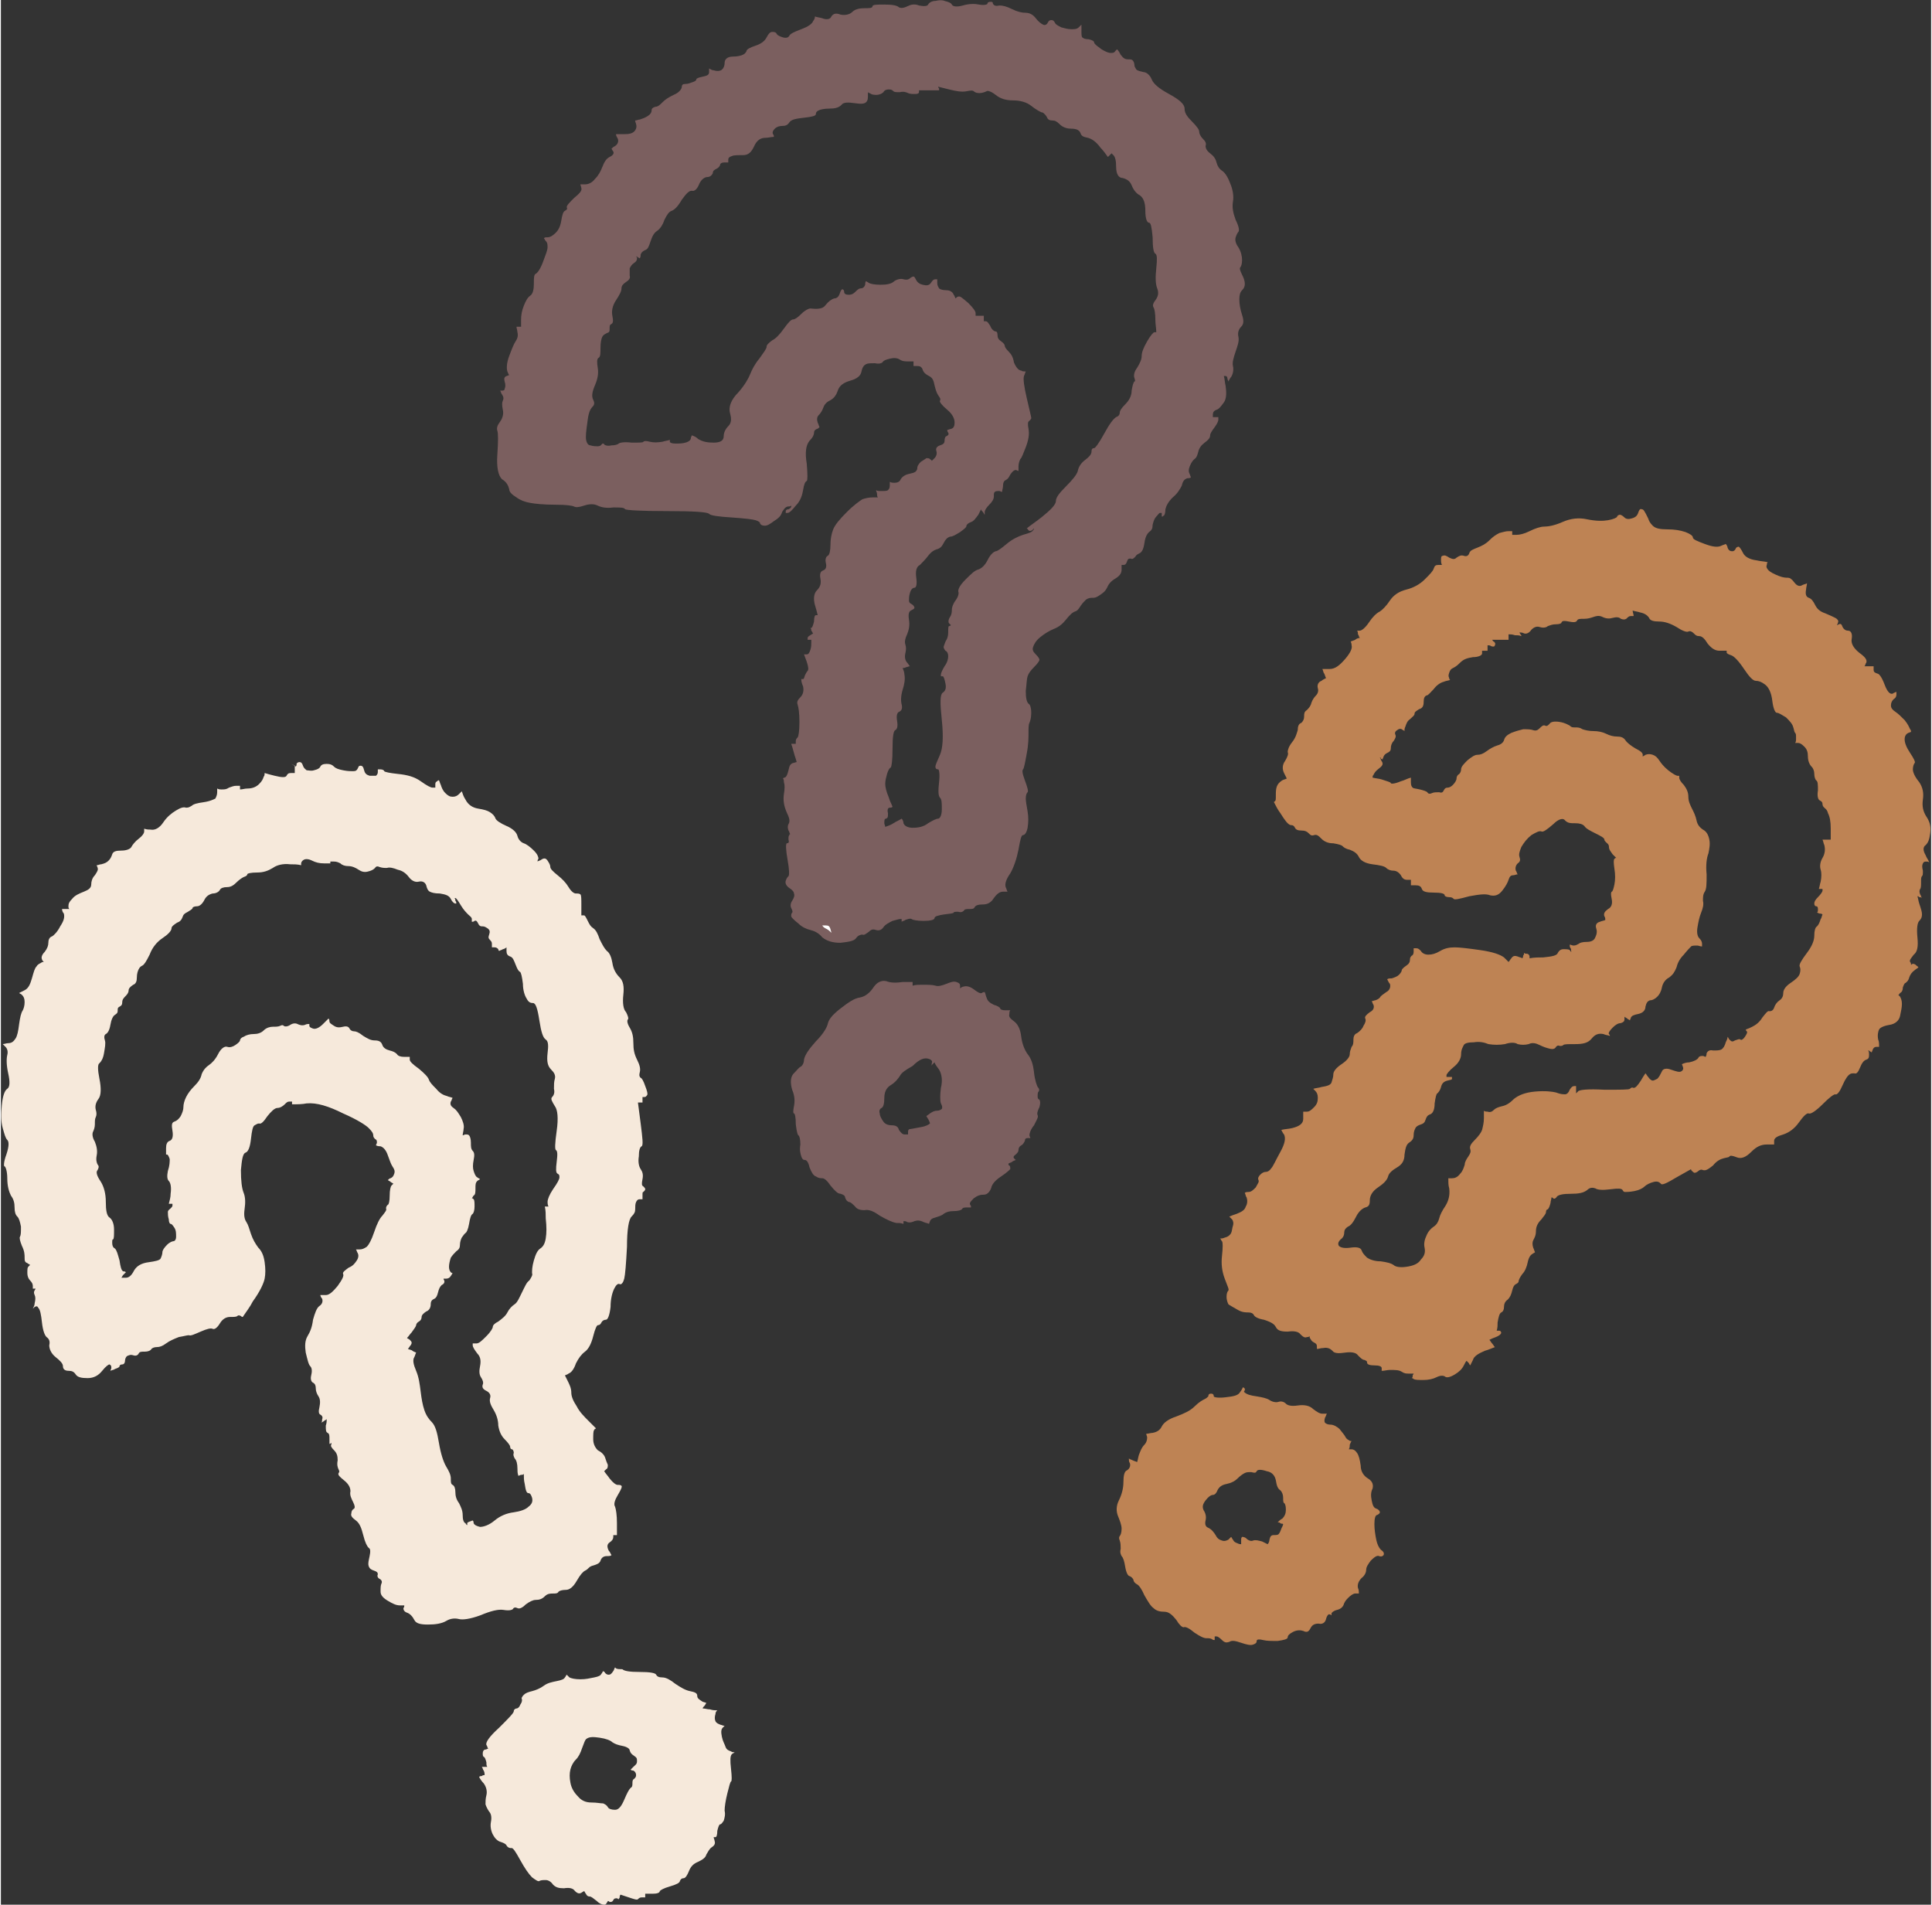 <?xml version="1.0" encoding="UTF-8" standalone="no"?><svg xmlns="http://www.w3.org/2000/svg" xmlns:xlink="http://www.w3.org/1999/xlink" fill="#000000" height="209" preserveAspectRatio="xMidYMid meet" version="1" viewBox="44.3 46.2 211.5 208.7" width="212" zoomAndPan="magnify"><rect x="44.3" y="46.2" width="211.5" height="208.7" fill="#333333" stroke="none"/><g><g id="change1_1"><path d="M146.7,46.3c-0.4,0-0.7,0.2-0.8,0.4s-0.5,0.2-1,0.1c-0.5-0.2-0.9-0.1-1.3,0.1c-0.4,0.2-0.7,0.2-0.9,0.1 c-0.2-0.2-0.7-0.3-1.6-0.3c-0.8,0-1.3,0-1.3,0.2c0,0.2-0.4,0.2-0.9,0.2s-1,0.1-1.3,0.4c-0.3,0.3-0.8,0.4-1.3,0.3 c-0.5-0.2-0.8-0.1-1,0.2c-0.1,0.3-0.5,0.4-1,0.2c-0.3-0.1-0.6-0.1-0.8-0.2c0,0.2-0.1,0.4-0.2,0.5c-0.1,0.3-0.5,0.6-1.3,0.9 c-0.8,0.3-1.2,0.5-1.3,0.7c-0.1,0.2-0.3,0.3-0.7,0.2c-0.3-0.1-0.6-0.2-0.7-0.4c-0.1-0.2-0.3-0.2-0.5-0.2s-0.4,0.2-0.6,0.6 c-0.2,0.4-0.6,0.7-1.2,0.9s-1,0.4-1,0.6c-0.1,0.2-0.2,0.3-0.4,0.4c-0.2,0.1-0.6,0.2-1.1,0.2c-0.6,0-0.9,0.3-0.9,0.7 c0,0.4-0.2,0.7-0.4,0.8c-0.2,0.1-0.5,0.1-0.8,0c-0.2,0-0.3-0.1-0.5-0.2c0,0.1,0,0.3,0,0.4c0,0.3-0.2,0.4-0.7,0.5s-0.7,0.2-0.7,0.3 s-0.1,0.2-0.4,0.3c-0.3,0.1-0.5,0.2-0.8,0.2c-0.3,0-0.4,0.1-0.4,0.4c-0.1,0.3-0.4,0.6-0.9,0.8c-0.6,0.3-0.9,0.5-1.2,0.8 c-0.3,0.3-0.5,0.5-0.8,0.5c-0.3,0.1-0.4,0.2-0.4,0.4s-0.1,0.4-0.4,0.6c-0.3,0.2-0.6,0.3-0.9,0.4c-0.2,0-0.3,0.1-0.5,0.1 c0,0.2,0.1,0.3,0.1,0.4c0.1,0.3,0,0.6-0.2,0.8s-0.5,0.3-1.1,0.3c-0.3,0-0.6,0-0.9,0c0,0.2,0.1,0.3,0.2,0.5c0.1,0.3,0,0.6-0.3,0.8 c-0.2,0.1-0.3,0.2-0.4,0.3c0.1,0.1,0.1,0.2,0.2,0.3c0.1,0.2,0,0.4-0.4,0.6s-0.6,0.6-0.8,1.1s-0.4,0.9-0.8,1.3 c-0.3,0.4-0.7,0.6-1.1,0.6c-0.2,0-0.4,0-0.5,0c0,0.1,0.1,0.3,0.1,0.4c0.1,0.3-0.2,0.6-0.8,1.1c-0.5,0.5-0.8,0.8-0.8,1 c0.1,0.2,0,0.3-0.2,0.4s-0.3,0.5-0.4,1.1s-0.3,1-0.6,1.3c-0.3,0.3-0.6,0.5-0.9,0.5c-0.2,0-0.3,0-0.4,0.1c0.1,0.1,0.1,0.2,0.2,0.3 c0.2,0.2,0.2,0.4,0.2,0.7s-0.2,0.8-0.5,1.6s-0.6,1.2-0.8,1.3c-0.2,0.1-0.2,0.5-0.2,1.1c0,0.6-0.1,1.1-0.4,1.3s-0.5,0.6-0.7,1.1 c-0.2,0.5-0.3,1-0.3,1.5c0,0.3,0,0.5,0,0.8c-0.1,0-0.1,0-0.2,0c-0.1,0-0.2,0-0.3,0c0,0.2,0.1,0.4,0.1,0.6c0.1,0.4,0,0.7-0.2,1 c-0.2,0.3-0.4,0.8-0.7,1.6c-0.3,0.8-0.3,1.4-0.2,1.7c0.1,0.2,0.1,0.3,0.2,0.4c-0.1,0-0.2,0.1-0.3,0.1c-0.2,0.1-0.3,0.2-0.2,0.6 c0.1,0.3,0.1,0.6,0,0.8c0,0.2-0.2,0.2-0.3,0.2c-0.1,0-0.1,0-0.2,0c0.1,0.1,0.1,0.3,0.2,0.4c0.2,0.3,0.2,0.5,0.1,0.7 c-0.1,0.2-0.1,0.5,0,1c0.1,0.4,0,0.9-0.3,1.3s-0.4,0.7-0.3,1s0.1,1.1,0,2.6c-0.1,1.4,0.1,2.3,0.5,2.7c0.5,0.3,0.7,0.7,0.8,1.1 c0,0.3,0.3,0.6,0.8,0.9c0.4,0.3,0.9,0.5,1.5,0.6c0.5,0.1,1.5,0.2,2.7,0.2c1.3,0,1.9,0.1,2.1,0.2s0.5,0.1,1.1-0.1 c0.6-0.2,1.1-0.2,1.5,0c0.4,0.2,1,0.3,1.7,0.2c0.8,0,1.2,0,1.3,0.2c0.2,0.1,1.7,0.2,4.6,0.2c2.9,0,4.4,0.1,4.6,0.3 c0.2,0.2,1,0.3,2.5,0.4c1.4,0.1,2.3,0.2,2.6,0.3c0.3,0.1,0.5,0.2,0.5,0.4c0.1,0.1,0.2,0.2,0.5,0.2s0.6-0.2,1-0.5 c0.5-0.3,0.8-0.6,0.9-1c0.2-0.3,0.3-0.5,0.6-0.6c0.1,0,0.3,0,0.4-0.1c0,0.1,0,0.1,0,0.1c0,0.1-0.1,0.2-0.3,0.3 c-0.2,0-0.3,0.1-0.3,0.2c0,0.1,0,0.1,0,0.2c0.1,0,0.1,0,0.2,0c0.2,0,0.5-0.3,0.9-0.8c0.5-0.5,0.7-1.1,0.8-1.7 c0.1-0.6,0.2-0.9,0.4-1c0.1-0.1,0.1-0.7,0-1.9c-0.2-1.2-0.1-2,0.3-2.5c0.4-0.4,0.5-0.7,0.5-0.9c0-0.2,0.1-0.3,0.3-0.4 c0.1,0,0.2-0.1,0.3-0.2c-0.1-0.2-0.1-0.3-0.2-0.5c-0.1-0.3-0.1-0.6,0.1-0.8c0.2-0.2,0.4-0.5,0.5-0.8c0.1-0.3,0.3-0.6,0.7-0.8 c0.4-0.2,0.7-0.5,0.9-1.1s0.7-0.9,1.4-1.1c0.7-0.2,1.1-0.5,1.2-1c0.1-0.5,0.3-0.7,0.5-0.8c0.2-0.1,0.5-0.1,1-0.1 c0.4,0.1,0.7,0,0.8-0.1c0.1-0.2,0.4-0.3,0.8-0.4c0.4-0.1,0.8-0.1,1.1,0.1c0.3,0.2,0.6,0.2,1,0.2c0.2,0,0.4,0,0.5,0 c0,0.1,0,0.1,0,0.2s0,0.2,0,0.3c0.1,0,0.3,0,0.4,0c0.3,0,0.5,0.1,0.6,0.4c0.1,0.3,0.3,0.5,0.7,0.7c0.4,0.2,0.5,0.5,0.6,1 c0.1,0.4,0.2,0.8,0.4,1.1c0.2,0.3,0.3,0.4,0.2,0.6c-0.1,0.1,0.2,0.5,0.8,1c0.6,0.5,0.8,1,0.8,1.4c0,0.4-0.1,0.6-0.4,0.7 c-0.1,0-0.3,0.1-0.4,0.1c0,0.1,0,0.2,0.1,0.3c0.1,0.2,0,0.3-0.2,0.4c-0.1,0-0.2,0.2-0.2,0.5c0,0.3-0.2,0.4-0.5,0.5 c-0.3,0.1-0.5,0.3-0.4,0.6c0.1,0.3,0,0.6-0.2,0.8c-0.1,0.1-0.2,0.2-0.3,0.3c0-0.1-0.1-0.1-0.2-0.2c-0.1-0.1-0.2-0.1-0.4-0.1 c-0.1,0.1-0.3,0.2-0.6,0.4c-0.3,0.3-0.4,0.5-0.4,0.8c-0.1,0.3-0.3,0.4-0.8,0.5s-0.8,0.3-1,0.6c-0.1,0.3-0.4,0.4-0.7,0.4 c-0.1,0-0.3,0-0.5-0.1c0,0.1,0,0.3,0,0.4c0,0.3-0.1,0.4-0.2,0.5s-0.4,0.1-0.8,0.1c-0.2,0-0.4,0-0.5-0.1c0,0.1,0.1,0.3,0.1,0.4 c0,0.1,0,0.3,0.1,0.4c-0.2,0-0.4,0-0.6,0c-0.4,0-0.8,0.1-1.1,0.2c-0.3,0.2-0.9,0.6-1.7,1.4c-0.8,0.8-1.3,1.4-1.5,1.9 c-0.2,0.5-0.3,1.1-0.3,1.7s-0.1,1.1-0.3,1.2c-0.2,0.1-0.3,0.4-0.2,0.8c0.1,0.4,0,0.7-0.3,0.8c-0.3,0.1-0.4,0.4-0.3,0.9 c0.1,0.5,0,0.9-0.4,1.3c-0.3,0.3-0.4,0.9-0.2,1.6c0.1,0.3,0.2,0.7,0.3,1.1c-0.1,0-0.1,0-0.2,0c-0.1,0-0.2,0.2-0.2,0.7 c-0.1,0.4-0.2,0.7-0.3,0.7c-0.1,0-0.1,0-0.1,0c0.1,0.1,0.1,0.2,0.1,0.3c0.1,0.1,0.1,0.2,0.2,0.3c-0.1,0.1-0.2,0.1-0.3,0.2 c-0.2,0.1-0.3,0.2-0.3,0.3c0,0,0,0.1,0,0.2c0.1,0,0.1,0,0.2,0c0.1,0,0.1,0,0.2,0c0,0.1,0,0.2,0,0.3c0,0.2,0,0.5-0.1,0.8 c-0.1,0.3-0.2,0.5-0.4,0.5c-0.1,0-0.2,0-0.3,0c0.1,0.3,0.2,0.5,0.3,0.8c0.2,0.6,0.2,0.9,0.1,1c-0.1,0.1-0.2,0.3-0.3,0.5 c-0.1,0.3-0.1,0.4-0.2,0.4c-0.1,0-0.1,0-0.2,0c0,0.3,0.1,0.6,0.2,0.8c0.1,0.5,0,0.9-0.3,1.2s-0.4,0.5-0.3,0.8 c0.1,0.3,0.2,0.9,0.2,1.9s-0.1,1.6-0.2,1.7c-0.1,0.1-0.2,0.2-0.2,0.4c0,0.1,0,0.2,0,0.3c-0.1,0-0.1,0-0.2,0c-0.1,0-0.2,0-0.3,0 c0.1,0.3,0.2,0.6,0.3,1s0.2,0.6,0.3,1c-0.1,0-0.3,0.1-0.4,0.1c-0.3,0.1-0.4,0.3-0.5,0.8c-0.1,0.4-0.2,0.7-0.4,0.8 c-0.1,0-0.1,0-0.2,0.1c0.1,0.1,0.1,0.3,0.1,0.4c0.1,0.3,0.1,0.7,0,1.3c-0.1,0.7,0,1.3,0.3,2c0.3,0.6,0.4,1,0.2,1.3 c-0.1,0.2-0.1,0.4,0,0.7c0.1,0.1,0.1,0.3,0.2,0.4c-0.1,0-0.1,0-0.1,0.1c-0.1,0.1-0.1,0.2-0.1,0.5c0.1,0.3,0,0.4-0.2,0.4 c-0.1,0.1-0.1,0.7,0.1,1.8c0.2,1.1,0.2,1.7,0.1,1.8c-0.1,0.1-0.2,0.2-0.3,0.5c-0.1,0.3,0.1,0.6,0.4,0.8c0.3,0.2,0.5,0.4,0.5,0.6 c0.1,0.2,0,0.5-0.2,0.8c-0.2,0.3-0.2,0.6-0.1,0.8c0.1,0.2,0.2,0.4,0.1,0.5c-0.1,0.1-0.1,0.2-0.1,0.4c0,0.1,0.3,0.4,0.8,0.8 c0.4,0.4,0.9,0.6,1.3,0.7s0.9,0.3,1.3,0.8c0.5,0.4,1.1,0.6,2,0.6c0.9-0.1,1.5-0.2,1.7-0.5s0.5-0.4,0.7-0.4c0.2,0.1,0.4-0.1,0.7-0.3 c0.3-0.3,0.5-0.3,0.8-0.2c0.3,0.1,0.6,0,0.8-0.3s0.6-0.5,1-0.7c0.4-0.1,0.7-0.2,0.8-0.2c0.1,0,0.1,0,0.2,0c0,0,0,0.1,0,0.2 c0,0.1,0,0.1,0,0.1c0.1-0.1,0.3-0.1,0.4-0.2c0.3-0.1,0.5-0.2,0.7-0.1c0.1,0.1,0.6,0.2,1.3,0.2s1.2-0.1,1.2-0.3c0-0.2,0.4-0.3,1-0.4 c0.7-0.1,1-0.1,1.1-0.2c0-0.1,0.2-0.1,0.5-0.1c0.3,0.1,0.5,0,0.6-0.1c0.1-0.2,0.3-0.2,0.6-0.2c0.3,0,0.5,0,0.6-0.2 c0.1-0.2,0.4-0.3,0.9-0.3s0.9-0.2,1.2-0.7c0.3-0.4,0.6-0.7,1-0.7c0.2,0,0.3,0,0.5,0c-0.1-0.2-0.1-0.3-0.2-0.5 c-0.1-0.3,0-0.8,0.5-1.5c0.4-0.7,0.7-1.6,0.9-2.6c0.2-1.1,0.3-1.6,0.5-1.6c0.2,0,0.4-0.3,0.5-0.8c0.1-0.6,0.1-1.2,0-1.8 c-0.1-0.6-0.2-1.1-0.2-1.4c0-0.4,0.1-0.6,0.2-0.7c0.1-0.1,0-0.5-0.3-1.3c-0.3-0.8-0.3-1.1-0.2-1.2c0.1-0.1,0.2-0.6,0.4-1.7 c0.2-1,0.2-1.8,0.2-2.3s0-0.9,0.1-1.1c0.1-0.2,0.2-0.6,0.2-1.1c0-0.5-0.1-0.9-0.3-1c-0.2-0.2-0.3-0.6-0.3-1.4 c0.1-0.8,0.1-1.3,0.2-1.6c0.1-0.3,0.3-0.6,0.7-1c0.4-0.4,0.6-0.7,0.6-0.8s-0.1-0.3-0.4-0.6s-0.4-0.5-0.3-0.8 c0.1-0.3,0.3-0.7,0.8-1.1c0.5-0.4,1-0.7,1.5-0.9c0.5-0.2,0.9-0.5,1.3-1c0.4-0.5,0.7-0.8,1-0.9c0.3-0.1,0.4-0.3,0.6-0.6 c0.2-0.3,0.4-0.5,0.6-0.7c0.3-0.2,0.5-0.2,0.8-0.2s0.6-0.2,1-0.5c0.4-0.3,0.5-0.6,0.6-0.8c0.1-0.2,0.3-0.5,0.8-0.8 c0.5-0.3,0.7-0.6,0.7-1c0-0.2,0-0.4,0-0.5c0.1,0,0.1,0,0.2,0c0.2,0,0.3-0.1,0.4-0.4c0.1-0.3,0.2-0.3,0.4-0.3c0.2,0.1,0.3,0,0.5-0.2 c0.1-0.2,0.3-0.3,0.5-0.4c0.2-0.1,0.4-0.4,0.5-1.1c0.1-0.7,0.3-1,0.5-1.2c0.3-0.2,0.4-0.4,0.4-0.8c0.1-0.4,0.2-0.7,0.4-0.9 s0.3-0.4,0.4-0.4c0.1,0,0.1,0,0.2,0c0,0.1,0,0.1,0,0.2s0,0.1,0,0.2c0.1,0,0.1,0,0.2-0.1c0.1,0,0.2-0.3,0.2-0.7 c0.1-0.4,0.3-0.8,0.8-1.3c0.5-0.4,0.8-0.9,1-1.3c0.1-0.5,0.3-0.7,0.6-0.8c0.1,0,0.3,0,0.4-0.1c-0.1-0.2-0.1-0.3-0.2-0.5 c-0.1-0.3,0-0.6,0.2-1s0.4-0.5,0.5-0.6c0.1-0.1,0.2-0.3,0.3-0.7c0.1-0.4,0.3-0.7,0.7-1c0.4-0.3,0.6-0.5,0.6-0.8 c0-0.2,0.2-0.5,0.5-0.9c0.3-0.4,0.4-0.7,0.4-0.8c0-0.1,0-0.2,0-0.3c-0.1,0-0.2,0-0.3,0c-0.1,0-0.2,0-0.3,0c0-0.1,0-0.2,0-0.3 c0-0.2,0.1-0.4,0.4-0.5s0.5-0.4,0.8-0.8s0.3-1.1,0.2-1.8c-0.1-0.4-0.1-0.8-0.2-1.1c0.1,0,0.1,0,0.2,0c0.1,0,0.2,0.1,0.2,0.3 c0,0.1,0.1,0.2,0.1,0.3c0.1-0.2,0.2-0.4,0.3-0.5c0.2-0.3,0.3-0.8,0.2-1.2s0.1-1,0.3-1.6s0.4-1.1,0.3-1.6c-0.1-0.4,0-0.8,0.3-1.1 s0.3-0.7,0.1-1.3c-0.2-0.6-0.3-1.2-0.3-1.7s0.1-0.8,0.3-1c0.2-0.2,0.3-0.4,0.3-0.7c0-0.3-0.1-0.6-0.3-1c-0.2-0.4-0.3-0.7-0.2-0.8 c0.1-0.1,0.2-0.4,0.2-0.8s-0.1-0.9-0.4-1.4c-0.3-0.4-0.4-0.8-0.3-1.1s0.2-0.5,0.3-0.6c0.1-0.1,0.1-0.5-0.3-1.3 c-0.3-0.8-0.4-1.4-0.3-2c0.1-0.6,0-1.3-0.3-2c-0.3-0.8-0.6-1.2-0.9-1.4c-0.3-0.2-0.5-0.5-0.6-0.9c-0.1-0.4-0.3-0.7-0.7-1 c-0.4-0.3-0.5-0.6-0.5-0.8c0.1-0.3,0-0.5-0.3-0.8c-0.3-0.3-0.4-0.6-0.4-0.8s-0.3-0.6-0.8-1.1s-0.8-0.9-0.8-1.4c0-0.5-0.6-1-1.7-1.6 s-1.7-1.1-1.9-1.6s-0.6-0.8-0.9-0.8c-0.3-0.1-0.6-0.1-0.8-0.3c-0.1-0.2-0.2-0.3-0.2-0.5c0-0.2-0.1-0.4-0.2-0.5 c-0.1-0.1-0.3-0.1-0.5-0.1c-0.3,0-0.5-0.1-0.8-0.5c-0.1-0.2-0.2-0.4-0.4-0.6c-0.1,0.1-0.1,0.1-0.2,0.2c-0.1,0.2-0.3,0.2-0.5,0.2 c-0.2,0-0.5-0.1-1-0.4c-0.4-0.3-0.7-0.5-0.8-0.7c0-0.2-0.2-0.3-0.6-0.4c-0.4,0-0.6-0.1-0.7-0.2c-0.1-0.1-0.1-0.3-0.1-0.8 c0-0.2,0-0.4,0-0.6c-0.1,0.1-0.2,0.2-0.3,0.3c-0.2,0.2-0.5,0.2-0.8,0.2c-0.4,0-0.7-0.1-1.1-0.2c-0.4-0.2-0.6-0.3-0.7-0.5 c-0.1-0.2-0.2-0.3-0.4-0.3s-0.3,0.1-0.4,0.3c-0.1,0.2-0.3,0.3-0.5,0.2s-0.5-0.3-0.8-0.7c-0.3-0.4-0.7-0.6-1.1-0.6 c-0.4,0-0.9-0.1-1.5-0.4c-0.6-0.3-1-0.4-1.4-0.4c-0.4,0.1-0.6,0-0.7-0.2c0-0.2-0.1-0.2-0.3-0.2c-0.2,0-0.3,0.1-0.3,0.2 s-0.4,0.2-0.9,0.1c-0.5-0.1-1.1-0.1-1.8,0.1c-0.7,0.2-1.1,0.1-1.2-0.1c-0.1-0.2-0.4-0.3-0.8-0.4C147.5,46.2,147.1,46.2,146.7,46.3z M147,55.7c0.4,0.1,0.8,0.2,1.2,0.3c0.8,0.2,1.4,0.3,1.9,0.2c0.5-0.1,0.7-0.1,0.8,0c0.1,0.1,0.3,0.2,0.6,0.2c0.3,0,0.6-0.1,0.8-0.2 c0.1-0.1,0.5,0,1,0.4c0.5,0.4,1.1,0.6,1.9,0.6c0.8,0,1.5,0.2,2,0.6s0.9,0.6,1.1,0.7c0.2,0,0.4,0.2,0.6,0.5c0.1,0.3,0.3,0.4,0.6,0.4 s0.5,0.1,0.8,0.4c0.3,0.3,0.7,0.5,1.3,0.5c0.6,0,0.9,0.2,1,0.5c0.1,0.3,0.3,0.4,0.8,0.5c0.4,0.1,0.9,0.4,1.4,1.1 c0.3,0.3,0.5,0.6,0.8,1c0.1-0.1,0.1-0.1,0.2-0.2c0.1-0.1,0.1-0.1,0.2-0.2c0.1,0.1,0.1,0.1,0.2,0.2c0.2,0.2,0.3,0.6,0.3,1.3 c0,0.8,0.3,1.2,0.7,1.2c0.4,0.1,0.8,0.3,1,0.8c0.2,0.5,0.5,0.9,0.9,1.1c0.4,0.3,0.6,0.8,0.6,1.7c0,0.9,0.2,1.3,0.4,1.3 c0.2,0,0.3,0.5,0.4,1.6c0,1.1,0.1,1.7,0.3,1.8c0.2,0.1,0.2,0.6,0.1,1.6c-0.1,0.9-0.1,1.7,0.1,2.2s0.1,0.9-0.2,1.3 c-0.3,0.4-0.3,0.6-0.2,0.8c0.1,0.1,0.2,0.6,0.2,1.4c0,0.4,0.1,0.9,0.1,1.3c0,0-0.1,0-0.2,0c-0.1,0-0.4,0.3-0.8,1 c-0.4,0.7-0.6,1.2-0.6,1.6c0,0.4-0.2,0.8-0.5,1.3c-0.3,0.4-0.4,0.8-0.3,1.1c0.1,0.3,0.1,0.4,0,0.4c-0.1,0.1-0.2,0.4-0.3,1 c0,0.6-0.3,1.1-0.7,1.5c-0.4,0.4-0.6,0.7-0.6,0.9s-0.1,0.4-0.4,0.5c-0.3,0.2-0.7,0.7-1.3,1.8c-0.6,1.1-1,1.6-1.1,1.6 c-0.2,0-0.3,0.1-0.3,0.4c0,0.3-0.3,0.6-0.7,0.9c-0.4,0.3-0.7,0.7-0.8,1.2c-0.1,0.4-0.6,1-1.3,1.7c-0.7,0.7-1.1,1.2-1.1,1.6 c0,0.4-0.6,1-1.6,1.8c-0.5,0.4-1.1,0.8-1.6,1.2c0.1,0,0.1,0.1,0.2,0.2c0.1,0.1,0.2,0.1,0.4,0c0.1-0.1,0.1-0.1,0.2-0.2 c0,0.1,0,0.1-0.1,0.2c-0.1,0.2-0.4,0.3-1.1,0.5c-0.6,0.2-1.2,0.5-1.8,1s-1,0.8-1.2,0.8c-0.3,0.1-0.6,0.4-0.9,1 c-0.3,0.6-0.7,0.9-1,1c-0.4,0.1-0.8,0.5-1.4,1.1c-0.6,0.6-0.8,1-0.8,1.3c0.1,0.2,0,0.6-0.3,1c-0.3,0.4-0.4,0.8-0.4,1 c0,0.2,0,0.5-0.2,0.8c-0.2,0.3-0.2,0.6-0.1,0.7c0,0,0.1,0.1,0.2,0.2c0,0-0.1,0.1-0.2,0.1c-0.1,0-0.1,0.3-0.1,0.7s-0.1,0.7-0.3,1 c-0.1,0.3-0.2,0.5-0.2,0.6c0,0.1,0.1,0.3,0.2,0.4c0.2,0.1,0.3,0.3,0.3,0.6c0,0.3-0.1,0.7-0.4,1.1c-0.3,0.5-0.4,0.8-0.4,0.9 c0,0.1,0,0.1,0,0.2c0.1,0,0.1,0,0.2,0c0.1,0,0.2,0.3,0.3,0.8s0,0.8-0.3,1s-0.3,1.1-0.1,3c0.2,1.9,0.1,3.1-0.2,3.8 c-0.3,0.7-0.5,1.1-0.5,1.3c0,0.2,0.1,0.3,0.3,0.3c0.1,0,0.2,0.5,0.1,1.4c-0.1,0.9-0.1,1.5,0.1,1.7c0.2,0.2,0.2,0.6,0.2,1.3 c0,0.6-0.2,1-0.4,1c-0.2,0-0.6,0.2-1.1,0.5c-0.5,0.4-1.1,0.5-1.7,0.5c-0.5,0-0.9-0.2-1-0.5c0-0.2-0.1-0.4-0.2-0.5 c-0.3,0.2-0.6,0.3-0.9,0.5c-0.3,0.2-0.6,0.3-0.9,0.4c0-0.1-0.1-0.3-0.1-0.4c0-0.3,0-0.5,0.2-0.5c0.2-0.1,0.2-0.2,0.2-0.6 c-0.1-0.4,0-0.6,0.2-0.6c0.1,0,0.2,0,0.3-0.1c-0.1-0.3-0.3-0.6-0.4-1c-0.3-0.7-0.4-1.2-0.4-1.5c0-0.4,0.1-0.7,0.2-1.1 c0.1-0.3,0.2-0.6,0.4-0.7c0.1-0.1,0.2-0.8,0.2-2.1c0-1.3,0.1-1.9,0.3-2c0.2-0.1,0.3-0.4,0.2-1c-0.1-0.6,0-0.9,0.2-1 c0.3-0.1,0.4-0.4,0.3-0.8c-0.1-0.4-0.1-0.9,0.1-1.6c0.2-0.6,0.3-1.2,0.2-1.7c0-0.2-0.1-0.5-0.2-0.7c0.1,0,0.2,0,0.4-0.1 c0.1,0,0.3-0.1,0.4-0.1c-0.1-0.1-0.2-0.3-0.3-0.4c-0.2-0.2-0.3-0.6-0.2-1s0.1-0.7,0-1c-0.1-0.3,0-0.7,0.2-1.1 c0.2-0.5,0.3-1,0.2-1.6c-0.1-0.6,0-0.9,0.2-1s0.4-0.2,0.4-0.3c0-0.1-0.1-0.3-0.3-0.4c-0.2-0.1-0.3-0.2-0.3-0.4s0-0.5,0.1-0.8 c0.1-0.4,0.3-0.6,0.5-0.6c0.2,0,0.3-0.4,0.2-1.1c-0.1-0.7,0-1.2,0.4-1.4c0.3-0.3,0.6-0.6,0.9-1c0.3-0.4,0.6-0.6,0.9-0.7 c0.4-0.1,0.6-0.3,0.8-0.7c0.2-0.4,0.4-0.6,0.7-0.7c0.3,0,0.6-0.2,1.1-0.5c0.4-0.3,0.7-0.5,0.7-0.7c0-0.1,0.2-0.3,0.5-0.4 c0.3-0.1,0.5-0.4,0.8-0.8c0.1-0.2,0.2-0.4,0.3-0.6c0,0.1,0.1,0.2,0.2,0.3c0.1,0.1,0.1,0.2,0.2,0.3c0-0.1,0-0.2,0-0.3 c0-0.2,0.2-0.5,0.5-0.8c0.3-0.3,0.5-0.6,0.5-0.9c0-0.3,0-0.4,0.1-0.5c0.1-0.1,0.3-0.1,0.5-0.1c0.1,0,0.2,0.1,0.3,0.1 c0-0.2,0.1-0.4,0.1-0.6c0-0.4,0.1-0.6,0.3-0.7c0.2-0.1,0.3-0.2,0.5-0.6c0.2-0.3,0.4-0.5,0.6-0.5c0.1,0,0.2,0.1,0.3,0.1 c0-0.2,0-0.4,0-0.5c0-0.3,0.1-0.6,0.2-0.8c0.2-0.2,0.3-0.6,0.6-1.3c0.3-0.8,0.4-1.4,0.3-2c-0.1-0.5-0.1-0.8,0.1-0.9 c0.1-0.1,0.2-0.2,0.2-0.3s-0.2-0.9-0.5-2.2c-0.3-1.3-0.4-2.1-0.3-2.4c0.1-0.2,0.1-0.3,0.2-0.5c-0.2,0-0.4,0-0.5-0.1 c-0.3,0-0.6-0.4-0.8-0.9c-0.1-0.6-0.3-0.9-0.6-1.2s-0.4-0.5-0.4-0.6s-0.1-0.3-0.4-0.5c-0.3-0.2-0.4-0.4-0.4-0.7 c0-0.3-0.1-0.4-0.3-0.4c-0.2-0.1-0.4-0.3-0.5-0.6c-0.2-0.3-0.3-0.5-0.5-0.5c-0.1,0-0.1,0-0.2,0c0-0.1,0-0.2,0-0.3s0-0.2,0-0.3 c-0.1,0-0.3,0-0.4,0c-0.1,0-0.3,0-0.5,0c0-0.1,0-0.2,0-0.3c0-0.2-0.3-0.6-0.8-1.1c-0.6-0.5-0.9-0.8-1.1-0.7c-0.1,0-0.2,0.1-0.3,0.2 c-0.1-0.2-0.1-0.3-0.2-0.4c-0.1-0.3-0.4-0.5-0.8-0.5c-0.4,0-0.7-0.1-0.8-0.2c-0.1-0.2-0.2-0.3-0.2-0.6c0-0.1,0-0.2,0-0.4 c-0.1,0-0.1,0-0.2,0c-0.2,0-0.3,0.1-0.5,0.4s-0.5,0.3-0.9,0.2c-0.4-0.1-0.6-0.3-0.7-0.5s-0.2-0.4-0.3-0.4s-0.3,0.1-0.4,0.2 s-0.3,0.2-0.7,0.1c-0.3-0.1-0.7,0-1,0.2c-0.3,0.3-0.8,0.4-1.5,0.4c-0.7,0-1.1-0.1-1.3-0.2c-0.1-0.1-0.2-0.1-0.3-0.2 c-0.1,0.1-0.1,0.3-0.1,0.4c-0.1,0.3-0.3,0.4-0.5,0.4s-0.4,0.2-0.6,0.4c-0.2,0.2-0.4,0.3-0.7,0.3s-0.5-0.1-0.5-0.3 c0-0.2-0.1-0.3-0.2-0.3s-0.2,0.2-0.3,0.5c-0.1,0.3-0.3,0.5-0.6,0.5c-0.3,0.1-0.6,0.3-1,0.8S133.2,80,133,80s-0.6,0.2-1,0.6 c-0.4,0.4-0.7,0.6-0.9,0.6c-0.2,0-0.5,0.3-1,1s-0.9,1.1-1.3,1.3c-0.4,0.3-0.6,0.5-0.6,0.7s-0.3,0.6-0.8,1.3c-0.5,0.6-0.8,1.2-1,1.7 s-0.6,1.2-1.3,2c-0.8,0.8-1.1,1.6-0.9,2.3c0.2,0.7,0.1,1.1-0.2,1.4c-0.3,0.3-0.5,0.7-0.5,1.1c0,0.5-0.4,0.7-1.1,0.7 s-1.2-0.1-1.7-0.4c-0.2-0.2-0.4-0.3-0.7-0.4c0,0.1-0.1,0.2-0.1,0.3c0,0.2-0.2,0.4-0.6,0.5c-0.3,0.1-0.7,0.1-1.1,0.1 s-0.6-0.1-0.6-0.2c0,0,0-0.1,0-0.2c-0.3,0.1-0.5,0.1-0.8,0.2c-0.6,0.1-1,0.1-1.4,0s-0.6-0.1-0.7,0c0,0.1-0.4,0.1-1.3,0.1 c-0.8-0.1-1.3,0-1.4,0.1c-0.1,0.1-0.4,0.2-0.8,0.2c-0.4,0.1-0.7,0-0.8-0.1c0-0.1-0.1-0.1-0.2-0.1c0,0.1-0.1,0.1-0.1,0.1 c0,0.1-0.2,0.2-0.4,0.2s-0.5,0-0.8-0.1c-0.3,0-0.5-0.4-0.5-0.9s0.1-1.2,0.2-1.9c0.1-0.8,0.3-1.2,0.5-1.4s0.3-0.4,0.1-0.8 c-0.2-0.4-0.1-0.9,0.2-1.6s0.4-1.3,0.3-1.9c-0.1-0.6-0.1-1,0.1-1.1s0.2-0.5,0.2-1.1s0.1-1,0.2-1.2c0.1-0.2,0.3-0.3,0.5-0.4 c0.3-0.1,0.3-0.2,0.3-0.5c0-0.3,0-0.4,0.2-0.5s0.2-0.4,0.1-0.9c-0.1-0.5,0-1.1,0.4-1.7s0.6-1,0.6-1.3c0-0.3,0.2-0.5,0.5-0.7 s0.5-0.4,0.4-0.7c0-0.3,0-0.6,0-0.8c0.1-0.2,0.2-0.4,0.5-0.6c0.3-0.2,0.3-0.4,0.3-0.5c0-0.1,0-0.1-0.1-0.2c0.1,0,0.1,0,0.2,0.1 c0.1,0,0.1,0.1,0.2,0.1c0.1-0.1,0.1-0.3,0.1-0.4c0.1-0.3,0.3-0.4,0.5-0.5c0.3-0.1,0.4-0.4,0.6-1c0.2-0.6,0.4-0.9,0.7-1.1 s0.6-0.6,0.8-1.2c0.3-0.6,0.5-0.9,0.8-1c0.3-0.1,0.7-0.5,1.1-1.2c0.5-0.7,0.8-1,1.1-1c0.3,0.1,0.6-0.2,0.8-0.7s0.6-0.8,0.9-0.8 s0.5-0.2,0.6-0.4c0-0.3,0.2-0.4,0.4-0.5c0.2-0.1,0.3-0.2,0.4-0.4c0-0.2,0.2-0.3,0.5-0.3c0.1,0,0.2,0,0.4,0c0-0.1,0-0.2,0-0.3 c0-0.2,0.1-0.3,0.4-0.4c0.2-0.1,0.6-0.1,1.2-0.1s0.9-0.3,1.2-0.9c0.3-0.7,0.7-1,1.3-1c0.3,0,0.6-0.1,0.9-0.1c0-0.1,0-0.2-0.1-0.3 c-0.1-0.2,0-0.4,0.2-0.6c0.2-0.2,0.5-0.3,0.8-0.3c0.4,0,0.6-0.1,0.8-0.4c0.2-0.3,0.7-0.4,1.6-0.5s1.3-0.2,1.3-0.4s0.1-0.3,0.3-0.4 c0.2-0.1,0.6-0.2,1.2-0.2c0.6,0,1-0.1,1.3-0.4c0.2-0.3,0.7-0.3,1.4-0.2c0.7,0.1,1.1,0.1,1.3-0.1s0.2-0.4,0.2-0.7c0-0.2,0-0.3,0-0.4 c0.1,0.1,0.1,0.1,0.2,0.1c0.1,0.1,0.3,0.2,0.7,0.2c0.3,0,0.6-0.1,0.8-0.3c0.1-0.2,0.3-0.3,0.6-0.3s0.4,0.1,0.5,0.2 c0.1,0.1,0.3,0.1,0.7,0.1c0.4-0.1,0.7,0,0.9,0.1s0.5,0.1,0.8,0.1s0.4-0.1,0.4-0.2c0,0,0-0.1,0-0.2c0.4,0,0.8,0,1.1,0s0.8,0,1.1,0 c0-0.1,0-0.1,0-0.2C147,55.8,147,55.7,147,55.7z" fill="#7b5f5f"/></g><g id="change2_1"><path d="M224.1,102c-0.2-0.1-0.3,0.1-0.4,0.4c-0.1,0.3-0.3,0.5-0.7,0.6c-0.3,0.1-0.6,0.1-0.8-0.1 c-0.2-0.2-0.4-0.3-0.5-0.3s-0.3,0.1-0.3,0.2s-0.4,0.3-1,0.4c-0.6,0.1-1.3,0.1-2.3-0.1c-0.9-0.2-1.8-0.1-2.7,0.3 c-0.9,0.4-1.6,0.5-2,0.5s-1,0.2-1.6,0.5c-0.6,0.3-1.1,0.4-1.4,0.4c-0.2,0-0.4,0-0.5,0c0-0.1,0-0.1,0-0.2c0-0.1,0-0.1,0-0.2 c-0.1,0-0.3,0-0.4,0c-0.3,0-0.6,0.1-1,0.2c-0.4,0.2-0.7,0.4-1.1,0.8s-0.8,0.6-1.3,0.8s-0.8,0.3-0.9,0.6c-0.1,0.3-0.3,0.4-0.6,0.3 c-0.3-0.1-0.5,0-0.8,0.2c-0.2,0.2-0.4,0.2-0.8,0c-0.3-0.2-0.5-0.3-0.7-0.2c-0.2,0-0.2,0.2-0.2,0.5c0,0.1,0,0.3,0.1,0.5 c-0.1,0-0.3,0-0.4,0c-0.3,0-0.4,0.1-0.5,0.4c-0.1,0.3-0.4,0.6-1,1.2c-0.5,0.5-1.2,0.9-2,1.1c-0.8,0.2-1.4,0.6-1.8,1.2 c-0.4,0.6-0.8,1-1.1,1.2c-0.4,0.2-0.8,0.6-1.2,1.2c-0.4,0.6-0.8,0.9-1,0.9c-0.1,0-0.2,0-0.3,0c0.1,0.1,0.1,0.3,0.1,0.4 c0.1,0.1,0.1,0.3,0.2,0.4c-0.2,0-0.4,0.1-0.5,0.2c-0.2,0.1-0.3,0.1-0.5,0.2c0.1,0.2,0.1,0.3,0.1,0.4c0.1,0.3-0.1,0.8-0.7,1.5 c-0.6,0.7-1.1,1.1-1.7,1.1c-0.3,0-0.5,0-0.8,0c0.1,0.2,0.1,0.4,0.2,0.5c0.1,0.2,0.1,0.3,0.2,0.5c-0.2,0.1-0.4,0.2-0.5,0.3 c-0.3,0.1-0.5,0.4-0.4,0.8c0.1,0.3,0,0.6-0.2,0.8s-0.4,0.5-0.5,0.8c-0.1,0.4-0.3,0.6-0.5,0.8c-0.3,0.2-0.3,0.4-0.3,0.7 c0,0.3-0.1,0.5-0.3,0.7c-0.3,0.1-0.4,0.4-0.4,0.8c-0.1,0.3-0.2,0.8-0.6,1.3c-0.4,0.5-0.5,0.9-0.5,1.1c0.1,0.2,0,0.5-0.3,1 c-0.3,0.4-0.3,0.9-0.1,1.3c0.1,0.2,0.2,0.4,0.3,0.6c-0.2,0.1-0.3,0.1-0.5,0.2c-0.3,0.2-0.5,0.4-0.6,0.7c-0.1,0.3-0.1,0.6-0.1,1 c0,0.4,0,0.5-0.1,0.6c-0.1,0-0.1,0.1-0.1,0.1c0.2,0.4,0.4,0.8,0.7,1.2c0.5,0.8,0.8,1.2,1.1,1.3c0.3,0,0.4,0.1,0.5,0.3 c0.1,0.2,0.3,0.3,0.7,0.3c0.4,0,0.6,0.1,0.8,0.3c0.2,0.2,0.3,0.3,0.6,0.2c0.3-0.1,0.5,0.1,0.8,0.4c0.3,0.3,0.7,0.5,1.3,0.5 c0.6,0.1,0.9,0.2,1,0.3c0.1,0.1,0.3,0.3,0.8,0.4c0.5,0.2,0.8,0.4,1,0.8c0.2,0.4,0.7,0.7,1.5,0.8c0.8,0.1,1.3,0.2,1.5,0.4 c0.2,0.2,0.5,0.3,0.8,0.3c0.3,0,0.6,0.2,0.8,0.5c0.2,0.4,0.4,0.5,0.7,0.5c0.1,0,0.3,0,0.4,0c0,0.1,0,0.2,0,0.3c0,0.1,0,0.2,0,0.3 c0.2,0,0.4,0,0.5,0c0.4,0,0.6,0.1,0.7,0.4c0.1,0.3,0.5,0.4,1.3,0.4c0.8,0,1.2,0.1,1.2,0.3c0,0.1,0.2,0.2,0.5,0.2 c0.3,0,0.4,0.1,0.5,0.2c0.1,0.1,0.6,0,1.7-0.3c1.1-0.2,1.8-0.3,2.3-0.1c0.5,0.1,0.9,0,1.3-0.5c0.4-0.5,0.6-0.9,0.7-1.2 c0.1-0.3,0.2-0.5,0.5-0.5c0.2,0,0.3-0.1,0.5-0.1c-0.1-0.1-0.1-0.3-0.2-0.4c-0.1-0.3,0-0.6,0.2-0.8c0.3-0.2,0.3-0.4,0.2-0.7 c-0.1-0.3,0-0.6,0.2-1.1c0.3-0.5,0.6-0.9,1.1-1.3c0.5-0.3,0.9-0.5,1.1-0.4s0.6-0.2,1.3-0.8c0.6-0.6,1.1-0.7,1.3-0.4 c0.3,0.3,0.6,0.3,1.1,0.3c0.5,0,0.8,0.1,1,0.3c0.2,0.3,0.6,0.5,1.2,0.8c0.6,0.3,1,0.5,1,0.7c0,0.1,0.1,0.2,0.2,0.3 c0.1,0.1,0.3,0.2,0.3,0.5s0.2,0.5,0.4,0.8c0.1,0.1,0.3,0.3,0.4,0.4c-0.1,0-0.1,0-0.2,0.1c-0.1,0.1-0.1,0.4,0,1.1 c0.1,0.6,0.1,1.2,0,1.7c-0.1,0.5-0.2,0.8-0.3,0.8c-0.1,0.1-0.1,0.3,0,0.8c0.1,0.5,0,0.9-0.4,1.1c-0.4,0.3-0.5,0.5-0.4,0.8 c0.1,0.1,0.1,0.3,0.1,0.4c-0.2,0.1-0.4,0.1-0.6,0.2c-0.4,0.1-0.5,0.4-0.4,0.7c0.1,0.3,0.1,0.6-0.1,1c-0.1,0.3-0.4,0.5-0.9,0.5 c-0.5,0-0.8,0.1-0.9,0.2c-0.2,0.1-0.3,0.2-0.6,0.2c-0.1,0-0.3-0.1-0.4-0.1c0,0.1,0,0.3,0.1,0.4s0,0.3,0.1,0.4 c-0.1,0-0.1-0.1-0.2-0.2c-0.1-0.1-0.4-0.1-0.7-0.1s-0.5,0.2-0.6,0.4c-0.1,0.3-0.6,0.4-1.6,0.5c-0.5,0-1,0-1.5,0.1 c0-0.1,0-0.1,0-0.2c0-0.1-0.1-0.3-0.3-0.3c-0.1,0-0.2,0-0.3-0.1c0,0.1,0,0.2-0.1,0.3c0,0.1,0,0.2-0.1,0.3c-0.1-0.1-0.3-0.1-0.5-0.2 c-0.3-0.1-0.5-0.1-0.7,0.2c-0.1,0.1-0.2,0.3-0.3,0.4c-0.2-0.2-0.3-0.3-0.5-0.5c-0.4-0.3-1.2-0.6-2.6-0.8c-1.4-0.2-2.3-0.3-2.8-0.3 c-0.6,0-1.1,0.1-1.6,0.4c-0.5,0.3-0.9,0.4-1.3,0.4c-0.4,0-0.7-0.2-0.8-0.4c-0.2-0.2-0.3-0.3-0.5-0.3c-0.1,0-0.2,0-0.3,0 c0,0.1,0,0.3,0,0.4c0,0.2-0.1,0.4-0.2,0.4c-0.1,0.1-0.2,0.2-0.2,0.4c0,0.3-0.1,0.5-0.4,0.7c-0.3,0.2-0.5,0.4-0.5,0.5 c0,0.1-0.1,0.3-0.3,0.5c-0.2,0.2-0.5,0.3-0.8,0.4c-0.2,0-0.4,0-0.5,0.1c0.1,0.2,0.2,0.4,0.3,0.5c0.1,0.3,0,0.7-0.4,0.9 c-0.4,0.3-0.6,0.4-0.7,0.6c-0.1,0.1-0.2,0.2-0.5,0.3c-0.1,0-0.3,0.1-0.4,0.1c0.1,0.1,0.1,0.3,0.2,0.4c0.1,0.3,0,0.6-0.4,0.8 c-0.4,0.3-0.6,0.5-0.5,0.7c0.1,0.2,0,0.5-0.2,0.8c-0.1,0.3-0.4,0.6-0.7,0.8c-0.3,0.1-0.4,0.4-0.4,0.7c0,0.3,0,0.6-0.2,0.8 c-0.1,0.3-0.2,0.5-0.2,0.8s-0.3,0.7-0.9,1.1c-0.6,0.4-0.9,0.8-0.9,1.1c0,0.3-0.1,0.6-0.2,0.9c-0.1,0.3-0.5,0.4-1.1,0.5 c-0.3,0.1-0.6,0.1-0.9,0.2c0.1,0.1,0.1,0.1,0.2,0.2c0.2,0.2,0.3,0.4,0.3,0.8c0,0.4-0.1,0.7-0.4,1c-0.3,0.3-0.5,0.5-0.8,0.5 c-0.1,0-0.3,0-0.4,0c0,0.3,0,0.5,0,0.8c0,0.5-0.4,0.8-1.2,1c-0.4,0.1-0.8,0.1-1.2,0.2c0.1,0.2,0.2,0.4,0.3,0.5 c0.2,0.4,0.1,1-0.4,1.9s-0.8,1.6-1,1.8c-0.2,0.3-0.4,0.4-0.6,0.4s-0.4,0.1-0.6,0.3c-0.2,0.2-0.3,0.4-0.2,0.6 c0.1,0.2-0.1,0.4-0.3,0.8c-0.3,0.3-0.5,0.5-0.8,0.5c-0.1,0-0.3,0-0.4,0.1c0.1,0.2,0.1,0.4,0.2,0.5c0.1,0.3,0.1,0.7-0.1,1 c-0.1,0.4-0.5,0.6-1,0.8c-0.3,0.1-0.6,0.2-0.8,0.3c0.1,0.1,0.2,0.2,0.3,0.3c0.1,0.1,0.2,0.4,0.1,0.7c-0.1,0.3-0.1,0.6-0.2,0.8 c-0.1,0.2-0.3,0.4-0.7,0.5c-0.2,0.1-0.4,0.1-0.5,0.1c0.1,0.1,0.1,0.2,0.2,0.3c0.1,0.1,0.1,0.7,0,1.6s0,1.7,0.3,2.5 c0.3,0.8,0.5,1.2,0.4,1.3c-0.1,0.1-0.2,0.3-0.2,0.7c0,0.3,0.1,0.6,0.2,0.8c0.1,0.1,0.5,0.3,1,0.6s0.9,0.3,1.2,0.3 c0.3,0,0.5,0.1,0.6,0.3c0.1,0.2,0.5,0.4,1.1,0.5c0.6,0.2,1.1,0.4,1.3,0.8c0.2,0.4,0.6,0.5,1.3,0.5c0.7-0.1,1.2,0,1.4,0.3 c0.3,0.3,0.5,0.4,0.7,0.3c0.1,0,0.2,0,0.3-0.1c0,0.1,0,0.2,0.1,0.3c0.1,0.2,0.2,0.3,0.4,0.4c0.2,0.1,0.3,0.2,0.3,0.4 c0,0.1,0,0.2,0,0.3c0.2,0,0.4-0.1,0.7-0.1c0.5-0.1,0.8,0.1,1,0.3c0.2,0.3,0.7,0.3,1.4,0.2c0.7-0.1,1.2,0,1.4,0.3 c0.3,0.3,0.5,0.5,0.7,0.5c0.2,0.1,0.3,0.1,0.3,0.3c0,0.2,0.3,0.3,0.8,0.3c0.5,0,0.8,0.1,0.8,0.3c0,0.1,0,0.2,0,0.3 c0.3,0,0.6-0.1,0.9-0.1c0.6,0,1,0,1.3,0.2s0.5,0.2,0.8,0.2c0.1,0,0.3,0,0.5,0c0,0.1-0.1,0.1-0.1,0.2c0,0.1,0,0.2-0.1,0.3 c0.1,0,0.1,0,0.2,0.1c0.2,0.1,0.5,0.1,1.1,0.1c0.5,0,1-0.1,1.4-0.3c0.4-0.2,0.7-0.2,0.9-0.1c0.2,0.2,0.6,0.1,1.1-0.2 c0.5-0.3,0.8-0.6,1-1c0.1-0.2,0.2-0.4,0.3-0.5c0.1,0.1,0.1,0.1,0.2,0.2c0.1,0.1,0.1,0.2,0.2,0.3c0.1-0.2,0.2-0.4,0.3-0.6 c0.1-0.4,0.6-0.7,1.3-1c0.4-0.1,0.8-0.3,1.1-0.4c-0.1-0.1-0.2-0.3-0.3-0.4c-0.1-0.1-0.2-0.3-0.3-0.4c0.2-0.1,0.4-0.2,0.7-0.3 c0.5-0.2,0.6-0.4,0.6-0.5c-0.1-0.2-0.1-0.2-0.3-0.2c-0.1,0-0.1,0-0.2,0c0.1-0.3,0.1-0.6,0.1-0.9c0.1-0.6,0.2-1,0.4-1.1 c0.2-0.1,0.3-0.3,0.3-0.6c0-0.3,0.1-0.6,0.4-0.8c0.3-0.3,0.4-0.6,0.5-1c0.1-0.4,0.2-0.6,0.4-0.7c0.2-0.1,0.3-0.2,0.3-0.3 c0-0.1,0.1-0.4,0.4-0.8c0.3-0.3,0.5-0.8,0.6-1.3c0.1-0.5,0.3-0.8,0.5-0.9c0.1-0.1,0.2-0.1,0.3-0.2c-0.1-0.2-0.1-0.3-0.2-0.5 c-0.1-0.3-0.1-0.6,0-0.8c0.1-0.2,0.3-0.5,0.3-1s0.2-0.9,0.6-1.3c0.3-0.4,0.5-0.6,0.5-0.8s0.1-0.3,0.2-0.3c0.1-0.1,0.2-0.3,0.3-0.7 c0-0.2,0.1-0.4,0.1-0.6c0.1,0,0.1,0,0.2,0.1c0.1,0.1,0.3,0,0.4-0.2c0.2-0.2,0.7-0.3,1.5-0.3c0.9,0,1.4-0.1,1.8-0.4 c0.3-0.3,0.6-0.3,0.9-0.2c0.3,0.2,0.9,0.2,1.7,0.1c0.8-0.1,1.2-0.1,1.3,0.1c0.1,0.2,0.2,0.2,0.3,0.2c0.1,0,0.5,0,1-0.1 c0.5-0.1,0.9-0.3,1.1-0.5s0.6-0.4,1-0.5s0.6,0,0.8,0.2c0.1,0.2,0.7-0.1,1.7-0.7c0.5-0.3,1.1-0.6,1.6-0.9c0,0.1,0,0.1,0.1,0.2 c0.1,0.1,0.2,0.2,0.3,0.2c0.1,0,0.3-0.1,0.4-0.2c0.1-0.1,0.3-0.2,0.5-0.1c0.3,0.1,0.6-0.1,1.1-0.5c0.4-0.5,0.8-0.7,1.2-0.8 c0.4-0.1,0.6-0.1,0.6-0.2c0.1-0.1,0.3-0.1,0.8,0.1s1,0,1.6-0.6c0.6-0.6,1.1-0.8,1.7-0.8c0.3,0,0.6,0,0.8,0c0-0.1,0-0.3,0-0.4 c0-0.3,0.3-0.5,1-0.7c0.6-0.2,1.2-0.6,1.7-1.3c0.5-0.7,0.9-1.1,1.1-1s0.8-0.3,1.5-1s1.2-1.1,1.4-1.1c0.2,0.1,0.5-0.3,0.8-1 s0.6-1.1,0.8-1.2c0.1-0.1,0.3-0.1,0.5-0.1c0.2,0.1,0.4-0.1,0.6-0.6s0.4-0.8,0.7-0.9c0.3-0.1,0.3-0.3,0.3-0.6c0-0.1,0-0.3-0.1-0.4 c0.1,0,0.1,0,0.2,0.1c0.1,0,0.1,0.1,0.2,0.1c0-0.1,0.1-0.2,0.1-0.3c0.1-0.2,0.2-0.3,0.4-0.3c0.1,0,0.2,0,0.3,0c0-0.3,0-0.6-0.1-0.8 c-0.1-0.5,0-0.9,0.1-1.1c0.1-0.2,0.5-0.4,1.1-0.5c0.7-0.1,1.1-0.5,1.2-1c0.1-0.5,0.2-0.9,0.2-1.3s-0.1-0.6-0.2-0.8 c-0.1-0.1-0.1-0.1-0.2-0.2c0.1,0,0.1-0.1,0.2-0.2c0.2-0.1,0.3-0.3,0.3-0.6c0.1-0.3,0.2-0.5,0.3-0.5c0.1-0.1,0.3-0.2,0.4-0.6 c0.1-0.3,0.3-0.6,0.6-0.8c0.1-0.1,0.3-0.2,0.4-0.3c0-0.1-0.1-0.1-0.2-0.2c-0.1-0.1-0.2-0.2-0.4-0.2c-0.1,0-0.1,0.1-0.2,0.1 c0-0.1,0-0.2-0.1-0.3c-0.1-0.2,0.1-0.4,0.4-0.8c0.4-0.3,0.5-0.9,0.4-1.9c-0.1-1,0-1.6,0.2-1.8s0.3-0.4,0.3-0.7 c0-0.3-0.1-0.6-0.3-1.2c-0.1-0.3-0.1-0.5-0.2-0.8c0.1,0,0.1,0,0.2,0.1c0.1,0,0.2,0,0.3,0.1c-0.1-0.1-0.1-0.3-0.2-0.4 c-0.1-0.3-0.1-0.4,0-0.6c0.1-0.1,0.1-0.4,0.1-0.8c0-0.3,0-0.5,0.1-0.6c0.1-0.1,0.1-0.2,0.1-0.6c-0.1-0.4-0.1-0.6,0-0.8 c0.1-0.2,0.2-0.2,0.4-0.2c0.1,0,0.2,0,0.3,0.1c-0.1-0.3-0.3-0.5-0.4-0.8c-0.3-0.5-0.3-0.9,0-1.1c0.3-0.3,0.4-0.6,0.5-1.3 c0.1-0.6,0-1.2-0.4-1.8s-0.5-1.2-0.4-1.9s0-1.3-0.4-1.9c-0.5-0.6-0.7-1.1-0.7-1.4c0-0.3,0.1-0.6,0.2-0.7c0.1-0.1-0.1-0.5-0.5-1.1 c-0.4-0.6-0.6-1.1-0.6-1.5c0-0.4,0.2-0.6,0.4-0.7c0.1,0,0.2-0.1,0.3-0.1c0-0.1,0-0.2-0.1-0.3c-0.1-0.2-0.2-0.5-0.6-1 c-0.4-0.4-0.7-0.7-1-0.9c-0.3-0.2-0.5-0.4-0.5-0.7s0.1-0.5,0.3-0.7c0.2-0.1,0.3-0.3,0.3-0.5c0-0.1,0-0.2,0-0.3 c-0.2,0.1-0.3,0.1-0.4,0.2c-0.3,0.1-0.6-0.2-0.9-1c-0.3-0.8-0.6-1.2-0.8-1.2c-0.3-0.1-0.4-0.2-0.4-0.4c0-0.1,0-0.3,0-0.4 c-0.2,0-0.4,0-0.5,0s-0.4,0-0.5,0c0.1-0.1,0.1-0.3,0.2-0.4c0.1-0.3-0.1-0.6-0.8-1.1c-0.6-0.5-0.9-1-0.8-1.5 c0.1-0.6-0.1-0.9-0.4-0.9c-0.3,0-0.5-0.2-0.6-0.4c-0.1-0.3-0.2-0.4-0.4-0.3c-0.1,0-0.1,0.1-0.2,0.1c0-0.1,0.1-0.2,0.1-0.3 c0.1-0.2-0.1-0.4-0.3-0.5c-0.2-0.1-0.6-0.3-1.1-0.5c-0.6-0.2-0.9-0.5-1.1-0.9c-0.2-0.4-0.4-0.7-0.7-0.8c-0.3-0.1-0.4-0.4-0.3-0.9 c0-0.2,0.1-0.5,0.1-0.7c-0.1,0.1-0.3,0.1-0.5,0.2c-0.3,0.2-0.6,0.1-0.9-0.3c-0.3-0.4-0.5-0.5-0.7-0.5c-0.2,0-0.5,0-1-0.2 s-0.9-0.4-1.1-0.6c-0.2-0.2-0.3-0.4-0.2-0.6c0-0.1,0-0.2,0.1-0.3c-0.4-0.1-0.8-0.1-1.2-0.2c-0.8-0.1-1.3-0.4-1.5-0.8 c-0.2-0.4-0.4-0.7-0.5-0.7s-0.3,0.1-0.3,0.2c-0.1,0.2-0.2,0.3-0.4,0.3s-0.4-0.1-0.5-0.4c0-0.1-0.1-0.3-0.2-0.4 c-0.2,0.1-0.3,0.1-0.5,0.2c-0.4,0.2-1,0.1-1.8-0.2s-1.3-0.5-1.3-0.7c0-0.2-0.3-0.4-0.8-0.6c-0.6-0.2-1.2-0.3-2-0.3 s-1.3-0.1-1.6-0.4c-0.3-0.3-0.4-0.5-0.5-0.8C224.4,102.2,224.3,102,224.1,102z M223.1,113.1c0.3,0.1,0.5,0.1,0.8,0.2 c0.5,0.1,0.8,0.3,1,0.6c0.1,0.3,0.5,0.4,1.1,0.4c0.6,0,1.2,0.2,1.9,0.6c0.6,0.4,1.1,0.6,1.3,0.5s0.4,0,0.6,0.2 c0.2,0.2,0.3,0.3,0.6,0.3c0.3,0,0.6,0.3,0.9,0.8c0.4,0.5,0.8,0.8,1.3,0.8c0.3,0,0.6,0,0.8,0c0,0,0,0.1,0,0.2c0,0.1,0.2,0.2,0.5,0.3 c0.3,0.1,0.8,0.6,1.4,1.5c0.6,0.9,1,1.3,1.3,1.3c0.3,0,0.6,0.1,1,0.4c0.4,0.3,0.7,0.9,0.8,1.8c0.1,0.8,0.3,1.3,0.5,1.3 c0.2,0,0.5,0.2,1,0.5c0.4,0.4,0.7,0.7,0.8,1.1c0.1,0.3,0.1,0.5,0.2,0.6c0.1,0.1,0.1,0.2,0.1,0.6c0,0.2,0,0.4-0.1,0.5 c0.1,0,0.2,0,0.3,0c0.2,0,0.4,0.1,0.7,0.4s0.4,0.6,0.4,1.1s0.2,0.9,0.4,1.1c0.2,0.2,0.3,0.5,0.3,0.8s0.1,0.6,0.2,0.7 c0.2,0.1,0.2,0.5,0.2,1.1c-0.1,0.6,0,1,0.2,1.1c0.2,0.1,0.3,0.2,0.3,0.4s0.1,0.3,0.2,0.4s0.3,0.2,0.4,0.6c0.2,0.4,0.3,0.9,0.3,1.7 c0,0.4,0,0.8,0,1.2c-0.1,0-0.3,0-0.5,0c-0.1,0-0.3,0-0.4,0c0.1,0.2,0.1,0.4,0.2,0.6c0.1,0.4,0.1,0.9-0.2,1.4 c-0.3,0.5-0.3,1-0.2,1.3c0.1,0.3,0.1,0.8,0,1.3c-0.1,0.3-0.1,0.5-0.2,0.8c0.1,0,0.1,0,0.2,0s0.1,0,0.2,0c0,0.1,0,0.1,0,0.2 c0,0.1-0.2,0.4-0.5,0.7c-0.3,0.3-0.4,0.5-0.4,0.7s0.1,0.3,0.2,0.3c0.2,0,0.2,0.2,0.2,0.4c0,0.1,0,0.2-0.1,0.3 c0.1,0,0.2,0.1,0.3,0.1c0.1,0,0.2,0,0.3,0.1c-0.1,0.2-0.1,0.4-0.2,0.5c-0.1,0.3-0.2,0.6-0.4,0.8c-0.2,0.1-0.3,0.5-0.3,1 s-0.2,1.1-0.8,1.9s-0.9,1.3-0.8,1.5s0.1,0.5,0,0.8s-0.4,0.6-1,1c-0.6,0.4-0.8,0.8-0.8,1.1c0,0.3-0.1,0.6-0.4,0.8s-0.5,0.5-0.6,0.8 c-0.1,0.3-0.3,0.4-0.5,0.4c-0.2-0.1-0.4,0.2-0.8,0.7c-0.3,0.5-0.7,0.8-1.1,1c-0.2,0.1-0.4,0.2-0.7,0.3c0,0.1,0,0.1,0.1,0.2 c0.1,0.1,0,0.3-0.2,0.6s-0.4,0.4-0.5,0.3c-0.1-0.1-0.3,0-0.6,0.1c-0.3,0.2-0.4,0.1-0.6-0.1c-0.1-0.1-0.1-0.2-0.2-0.3 c0,0.2-0.1,0.4-0.2,0.6c-0.1,0.4-0.3,0.7-0.5,0.8c-0.2,0.1-0.5,0.1-0.9,0.1c-0.4-0.1-0.6,0.1-0.7,0.3c0,0.1,0,0.2-0.1,0.4 c-0.1,0-0.2-0.1-0.3-0.1c-0.2,0-0.4,0-0.5,0.2c-0.1,0.2-0.5,0.4-1,0.5c-0.3,0-0.6,0.1-0.8,0.2c0,0.1,0.1,0.2,0.1,0.3 c0.1,0.2,0,0.4-0.2,0.5c-0.2,0.1-0.5,0-1.1-0.2c-0.5-0.2-0.9-0.1-1,0.2c-0.2,0.4-0.3,0.6-0.5,0.8c-0.2,0.1-0.4,0.2-0.5,0.2 s-0.3-0.1-0.5-0.4c-0.1-0.1-0.2-0.3-0.3-0.4c-0.2,0.3-0.4,0.6-0.5,0.8c-0.4,0.6-0.6,0.8-0.8,0.8c-0.2-0.1-0.3,0-0.4,0.1 s-1,0.1-2.8,0.1c-1.8-0.1-2.8,0-2.9,0.2c-0.1,0.1-0.1,0.1-0.2,0.2c0-0.2,0-0.3,0-0.4s0-0.3,0-0.4c-0.1,0-0.1,0-0.2,0 c-0.2,0-0.3,0.1-0.5,0.4c-0.1,0.3-0.3,0.5-0.5,0.5c-0.2,0-0.5,0-1-0.2c-0.4-0.1-1.2-0.2-2.3-0.1c-1.1,0.1-1.8,0.4-2.3,0.8 c-0.4,0.4-0.8,0.7-1.3,0.8c-0.4,0.1-0.7,0.2-0.9,0.4c-0.2,0.2-0.4,0.3-0.7,0.2c-0.1,0-0.3,0-0.4-0.1c0,0.3,0,0.5,0,0.8 c0,0.5-0.1,0.9-0.2,1.3c-0.1,0.3-0.4,0.7-0.8,1.1c-0.4,0.4-0.6,0.7-0.5,1c0.1,0.3,0,0.5-0.2,0.8s-0.4,0.6-0.4,0.9 c-0.1,0.3-0.2,0.7-0.5,1c-0.3,0.4-0.6,0.5-0.9,0.5c-0.1,0-0.3,0-0.4,0c0,0.4,0,0.8,0.1,1.1c0.1,0.8-0.1,1.4-0.4,1.9 c-0.4,0.6-0.6,1-0.7,1.4s-0.3,0.7-0.6,0.9c-0.3,0.2-0.6,0.5-0.8,1c-0.2,0.4-0.3,0.9-0.2,1.3c0.1,0.5,0,0.9-0.4,1.3 c-0.3,0.5-0.9,0.7-1.6,0.8c-0.7,0.1-1.2,0-1.4-0.2c-0.3-0.2-0.7-0.3-1.4-0.4c-0.7,0-1.2-0.2-1.5-0.4c-0.3-0.3-0.5-0.5-0.6-0.8 c-0.1-0.3-0.5-0.4-1.2-0.3c-0.7,0.1-1.1,0-1.3-0.2c-0.1-0.2-0.1-0.4,0.2-0.7c0.3-0.2,0.4-0.5,0.4-0.8c0-0.2,0.1-0.4,0.4-0.6 c0.3-0.1,0.6-0.5,0.9-1.1c0.3-0.6,0.7-0.9,1-1c0.4-0.1,0.5-0.3,0.5-0.8c0-0.5,0.3-1,0.9-1.4c0.6-0.4,1-0.8,1.1-1.2s0.5-0.7,1-1 s0.8-0.7,0.8-1.4c0.1-0.7,0.2-1.1,0.5-1.3c0.3-0.2,0.5-0.4,0.5-0.8s0.1-0.6,0.2-0.8s0.3-0.3,0.6-0.4s0.4-0.2,0.5-0.5 c0.1-0.3,0.2-0.5,0.5-0.6c0.3-0.1,0.5-0.5,0.5-1.2c0.1-0.7,0.2-1.1,0.3-1.1c0.1-0.1,0.3-0.3,0.4-0.7c0.1-0.4,0.3-0.6,0.7-0.7 c0.4-0.1,0.5-0.1,0.5-0.2c0,0,0-0.1,0-0.2c-0.1,0-0.2,0-0.3,0c-0.1,0-0.2,0-0.3,0c0-0.1,0-0.1,0-0.2c0-0.1,0.3-0.5,0.8-0.9 c0.5-0.4,0.8-0.9,0.8-1.4s0.2-0.8,0.3-1c0.1-0.2,0.5-0.3,1.1-0.3c0.6-0.1,1.1,0,1.6,0.2c0.6,0.1,1.2,0.1,1.8,0 c0.6-0.2,1.1-0.2,1.4,0c0.4,0.1,0.8,0.1,1.2,0c0.4-0.2,0.8-0.1,1.2,0.1c0.4,0.2,0.7,0.3,1.1,0.4c0.4,0.1,0.6,0,0.7-0.2 c0.1-0.1,0.2-0.2,0.4-0.1c0.2,0,0.3,0,0.4-0.1c0.1-0.1,0.5-0.1,1.3-0.1c0.8,0,1.4-0.1,1.8-0.6c0.4-0.5,0.8-0.6,1.3-0.5 c0.2,0.1,0.4,0.1,0.7,0.2c0-0.1,0-0.1-0.1-0.2c-0.1-0.1,0.1-0.4,0.4-0.7c0.3-0.3,0.6-0.5,0.9-0.5c0.3-0.1,0.4-0.2,0.4-0.4 c0-0.1,0-0.2,0-0.3c0.1,0.1,0.2,0.1,0.3,0.2c0.1,0.1,0.2,0.1,0.3,0.2c0-0.1,0.1-0.2,0.1-0.3c0.1-0.2,0.3-0.3,0.8-0.4 c0.5-0.1,0.8-0.4,0.8-0.8c0.1-0.4,0.2-0.6,0.5-0.7c0.3,0,0.6-0.2,0.8-0.4c0.2-0.2,0.4-0.5,0.5-1c0.1-0.5,0.4-0.9,0.8-1.1 c0.4-0.3,0.6-0.6,0.8-1.1c0.1-0.4,0.3-0.9,0.8-1.4c0.4-0.5,0.7-0.8,0.8-0.9c0.1-0.1,0.4-0.1,0.7-0.1c0.1,0,0.3,0.1,0.5,0.1 c0-0.1,0-0.2,0-0.3c0-0.2-0.1-0.4-0.3-0.6c-0.2-0.2-0.3-0.6-0.2-1.2c0.1-0.6,0.2-1.1,0.4-1.6s0.3-0.9,0.2-1.3c0-0.4,0-0.7,0.2-1 s0.2-0.9,0.2-1.9c-0.1-1,0-1.8,0.2-2.3c0.1-0.5,0.2-1,0.1-1.5s-0.3-0.9-0.7-1.1c-0.3-0.2-0.6-0.5-0.7-1c-0.1-0.5-0.3-0.9-0.5-1.3 s-0.4-0.8-0.4-1.3s-0.2-0.9-0.5-1.3c-0.3-0.3-0.5-0.6-0.5-0.8c0-0.1,0-0.1,0-0.2c-0.1,0-0.1,0-0.2,0c-0.1,0-0.5-0.2-1-0.6 s-0.8-0.8-1-1.1c-0.2-0.3-0.4-0.5-0.7-0.6c-0.3-0.1-0.5-0.1-0.8,0c-0.1,0.1-0.2,0.1-0.3,0.2c0-0.1,0-0.1,0-0.2 c0-0.2-0.2-0.4-0.8-0.7c-0.5-0.3-0.9-0.6-1.1-0.9s-0.5-0.4-0.9-0.4c-0.4,0-0.8-0.1-1.2-0.3c-0.4-0.2-0.9-0.3-1.4-0.3 c-0.5,0-0.9-0.1-1.2-0.2c-0.3-0.2-0.5-0.2-0.8-0.2c-0.3,0-0.4,0-0.6-0.2c-0.2-0.1-0.5-0.3-1.1-0.4c-0.6-0.1-1,0-1.1,0.2 c-0.2,0.2-0.3,0.3-0.5,0.2c-0.2-0.1-0.4,0.1-0.6,0.3c-0.2,0.2-0.4,0.3-0.7,0.2c-0.3-0.1-0.6-0.1-1.1-0.1c-0.4,0.1-0.8,0.2-1.3,0.4 c-0.4,0.2-0.7,0.4-0.8,0.8c-0.1,0.3-0.4,0.5-0.8,0.6c-0.3,0.1-0.7,0.3-1.1,0.6c-0.4,0.3-0.7,0.4-1,0.4s-0.6,0.2-1.1,0.6 c-0.4,0.4-0.7,0.7-0.7,1c0,0.2-0.1,0.4-0.2,0.5c-0.2,0.1-0.3,0.3-0.3,0.5s-0.2,0.5-0.4,0.7c-0.2,0.2-0.4,0.3-0.6,0.3 c-0.2,0-0.3,0.1-0.4,0.3c-0.1,0.2-0.2,0.3-0.5,0.2c-0.3,0-0.6,0-0.8,0.1c-0.2,0.1-0.4,0.1-0.5-0.1c-0.1-0.1-0.4-0.2-0.8-0.3 c-0.4-0.1-0.7-0.1-0.8-0.2c-0.1-0.1-0.2-0.2-0.2-0.6c0-0.2,0-0.4,0-0.5c-0.4,0.1-0.7,0.3-1.1,0.4c-0.7,0.3-1.1,0.3-1.1,0.2 c0-0.1-0.4-0.2-1-0.4c-0.3-0.1-0.6-0.1-1-0.2c0-0.1,0-0.2,0.1-0.3c0.1-0.2,0.2-0.4,0.6-0.7c0.4-0.3,0.5-0.5,0.3-0.8 c-0.1-0.1-0.1-0.3-0.2-0.4c0.1,0,0.1,0,0.1,0.1c0,0,0.1,0.1,0.2,0.1c0-0.1,0.1-0.2,0.1-0.3c0.1-0.2,0.2-0.3,0.4-0.4 s0.4-0.2,0.4-0.5c0-0.3,0.1-0.6,0.3-0.8c0.2-0.3,0.3-0.5,0.2-0.7c-0.1-0.2,0-0.4,0.2-0.5c0.1-0.1,0.3-0.2,0.5-0.1 c0.1,0.1,0.2,0.1,0.3,0.2c0-0.2,0-0.3,0.1-0.5c0.1-0.3,0.2-0.6,0.5-0.8c0.3-0.3,0.5-0.4,0.5-0.6c0-0.2,0.2-0.3,0.5-0.5 c0.4-0.1,0.5-0.4,0.5-0.8s0.1-0.6,0.3-0.7c0.2,0,0.4-0.3,0.8-0.7c0.3-0.4,0.7-0.7,1.1-0.8c0.2-0.1,0.4-0.1,0.7-0.2 c-0.1-0.1-0.1-0.1-0.1-0.2c-0.1-0.2-0.1-0.3,0-0.6c0.1-0.3,0.2-0.4,0.4-0.5c0.2-0.1,0.4-0.2,0.8-0.6s0.8-0.5,1.4-0.6 c0.6,0,1-0.2,1-0.4c0-0.1,0-0.2,0-0.3c0.1,0,0.2,0,0.3,0c0.1,0,0.2,0,0.3,0c0-0.1,0-0.2,0-0.3c0-0.1,0-0.2,0-0.3 c0.1,0,0.3,0,0.4,0.1c0.3,0.1,0.4,0,0.4-0.1c0.1-0.2,0-0.3-0.1-0.4c-0.1,0-0.1-0.1-0.2-0.2c0.3,0,0.6,0,0.9,0s0.6,0,0.9,0 c0-0.1,0-0.2,0-0.3s0-0.2,0-0.3c0.2,0,0.4,0,0.7,0.1c0.2,0,0.5,0,0.7,0.1c0-0.1,0-0.1-0.1-0.2c0-0.1-0.1-0.1-0.1-0.2 c0.2,0,0.3,0,0.5,0.1c0.3,0.1,0.6-0.1,0.8-0.4c0.3-0.3,0.6-0.4,0.9-0.3c0.3,0.1,0.7,0.1,0.9-0.1c0.3-0.1,0.5-0.2,0.9-0.2 c0.4,0,0.6-0.1,0.6-0.2c0.1-0.2,0.3-0.2,0.8-0.1c0.5,0.1,0.8,0.1,0.9-0.1c0.1-0.2,0.3-0.2,0.8-0.2c0.4,0,0.7-0.1,1-0.2s0.6-0.2,1,0 c0.4,0.2,0.8,0.2,1.1,0.1c0.4-0.1,0.7-0.1,0.9,0.1c0.3,0.1,0.4,0.1,0.6,0c0.2-0.2,0.3-0.3,0.5-0.3c0.1,0,0.2,0,0.3,0 c0-0.1,0-0.1,0-0.1C223.1,113.2,223.1,113.2,223.1,113.1z" fill="#be8354"/></g><g id="change3_1"><path d="M76.5,130.1c0,0.1,0,0.3,0,0.4s0,0.3,0,0.4c-0.1,0-0.3,0-0.4,0c-0.3,0-0.4,0.1-0.5,0.3c-0.1,0.2-0.5,0.2-1.3,0 c-0.4-0.1-0.8-0.2-1.1-0.3c0,0.1,0,0.3-0.1,0.4c-0.1,0.3-0.2,0.5-0.5,0.8c-0.3,0.3-0.7,0.5-1.3,0.5c-0.3,0-0.5,0.1-0.8,0.1 c0-0.1,0-0.1,0-0.2s0-0.1,0-0.2c-0.1,0-0.3,0-0.4,0c-0.3,0-0.5,0.1-0.8,0.2c-0.3,0.2-0.5,0.2-0.8,0.2c-0.2,0-0.3,0-0.5-0.1 c0,0.1,0,0.3,0,0.4c0,0.3-0.1,0.5-0.2,0.7c-0.2,0.1-0.6,0.3-1.3,0.4c-0.7,0.1-1.1,0.2-1.3,0.4c-0.2,0.1-0.3,0.2-0.6,0.2 c-0.3-0.1-0.6,0-1.1,0.3c-0.5,0.3-1,0.7-1.4,1.3s-0.9,0.9-1.4,0.8c-0.2,0-0.4,0-0.7-0.1c0,0.1,0,0.2,0,0.3c0,0.2-0.2,0.5-0.6,0.8 s-0.7,0.7-0.8,0.9s-0.5,0.4-1.1,0.4s-0.9,0.1-1,0.4s-0.2,0.5-0.4,0.7c-0.2,0.2-0.4,0.3-0.8,0.4c-0.2,0-0.3,0.1-0.5,0.1 c0,0.1,0.1,0.2,0.1,0.3c0.1,0.2-0.1,0.5-0.3,0.8c-0.3,0.3-0.4,0.7-0.4,1c0,0.4-0.3,0.6-0.8,0.8c-0.5,0.2-1,0.4-1.3,0.8 c-0.3,0.3-0.4,0.5-0.4,0.8c0,0.1,0,0.2,0.1,0.3c-0.1,0-0.3,0-0.4,0s-0.3,0-0.4,0c0,0.2,0.1,0.4,0.2,0.5c0.1,0.4,0,0.8-0.4,1.4 c-0.3,0.6-0.7,1-0.9,1.1c-0.3,0.1-0.4,0.4-0.4,0.7s-0.1,0.6-0.4,1c-0.3,0.3-0.4,0.6-0.3,0.8c0,0.1,0.1,0.2,0.2,0.3 c-0.1,0-0.2,0-0.3,0.1c-0.2,0.1-0.4,0.2-0.5,0.4c-0.2,0.2-0.3,0.6-0.5,1.3c-0.2,0.7-0.4,1.1-0.8,1.3c-0.2,0.1-0.4,0.2-0.6,0.3 c0.1,0.1,0.2,0.1,0.3,0.2c0.2,0.2,0.3,0.4,0.3,0.8c0,0.4-0.1,0.7-0.2,0.9c-0.2,0.3-0.3,0.8-0.4,1.5c-0.1,0.8-0.2,1.3-0.4,1.6 c-0.2,0.3-0.4,0.5-0.8,0.5c-0.2,0-0.4,0.1-0.6,0.1c0.1,0.1,0.2,0.2,0.3,0.3c0.2,0.2,0.3,0.5,0.2,0.9s-0.1,1.1,0.1,2 c0.2,0.9,0.2,1.5-0.1,1.7s-0.5,0.8-0.6,1.8c-0.1,1-0.1,1.8,0.1,2.5c0.2,0.7,0.3,1.1,0.5,1.3c0.2,0.2,0.2,0.7-0.1,1.6 c-0.3,0.8-0.3,1.3-0.2,1.3s0.3,0.5,0.3,1.3c0,0.9,0.2,1.5,0.4,1.9c0.3,0.4,0.4,0.8,0.4,1.3s0.1,0.8,0.3,1c0.2,0.2,0.3,0.6,0.4,1.1 c0,0.6,0,0.9-0.1,1.1c-0.1,0.1,0,0.5,0.2,1c0.3,0.6,0.3,1,0.3,1.3c0,0.3,0,0.5,0.3,0.6c0.1,0.1,0.2,0.1,0.3,0.2 c-0.1,0.1-0.1,0.1-0.2,0.2c-0.1,0.1-0.1,0.3-0.1,0.7c0,0.3,0.1,0.6,0.3,0.8s0.3,0.4,0.3,0.6c0,0.1,0,0.2,0,0.3c0.1,0,0.1,0,0.2,0 s0.1,0,0.1,0c0,0.1-0.1,0.1-0.1,0.2c-0.1,0.1-0.1,0.3,0,0.5c0.1,0.2,0.1,0.5,0,0.9c0,0.2-0.1,0.4-0.2,0.6c0.1-0.1,0.1-0.1,0.2-0.2 c0.2-0.1,0.3-0.1,0.4,0.1c0.2,0.2,0.3,0.7,0.4,1.6c0.1,0.9,0.3,1.4,0.5,1.6c0.3,0.2,0.4,0.5,0.3,0.9c0,0.4,0.2,0.9,0.7,1.3 c0.5,0.4,0.8,0.7,0.8,1c0,0.3,0.2,0.5,0.6,0.5s0.6,0.1,0.8,0.4c0.2,0.3,0.6,0.4,1.3,0.4c0.7,0,1.2-0.3,1.6-0.8s0.7-0.7,0.8-0.7 c0.2,0.1,0.2,0.2,0.2,0.4c0,0.1-0.1,0.2-0.1,0.3c0.2-0.1,0.4-0.1,0.5-0.2c0.3-0.1,0.5-0.2,0.5-0.3c0-0.1,0.1-0.2,0.3-0.2 c0.2,0,0.3-0.2,0.3-0.4c0-0.2,0.1-0.4,0.2-0.5c0.2-0.1,0.4-0.2,0.7-0.1c0.3,0.1,0.5,0,0.6-0.2c0.1-0.2,0.3-0.2,0.7-0.2 c0.3,0,0.6-0.1,0.7-0.3c0.1-0.1,0.3-0.2,0.6-0.2s0.6-0.1,1-0.4c0.4-0.3,0.9-0.5,1.4-0.7c0.6-0.1,0.9-0.2,1.1-0.2 c0.2,0.1,0.6-0.1,1.3-0.4c0.7-0.3,1.1-0.4,1.3-0.3c0.2,0.1,0.5-0.1,0.8-0.6s0.7-0.7,1.1-0.7s0.7,0,0.8-0.1c0.1-0.1,0.2-0.1,0.4,0 c0.1,0.1,0.1,0.1,0.2,0.1c0.4-0.6,0.8-1.1,1.1-1.7c0.8-1.1,1.2-2,1.3-2.5s0.1-1.1,0-1.8c-0.1-0.7-0.3-1.2-0.7-1.6 c-0.3-0.4-0.6-0.9-0.8-1.5c-0.2-0.6-0.3-1-0.5-1.3c-0.2-0.3-0.3-0.7-0.2-1.4c0.1-0.7,0.1-1.3-0.1-1.8s-0.3-1.3-0.3-2.5 c0.1-1.1,0.2-1.8,0.5-1.9c0.3-0.1,0.5-0.6,0.6-1.5s0.2-1.4,0.4-1.5s0.3-0.2,0.5-0.2c0.2,0.1,0.5-0.2,0.9-0.8 c0.4-0.5,0.8-0.9,1.1-0.9s0.6-0.2,0.8-0.4c0.2-0.2,0.3-0.3,0.5-0.3c0.1,0,0.2,0,0.3,0c0,0,0,0.1,0,0.2c0,0.1,0,0.1,0,0.1 c0.6,0,1.1,0,1.6-0.1c1.1-0.1,2.4,0.3,4,1.1c1.6,0.7,2.5,1.3,2.8,1.6c0.4,0.4,0.5,0.6,0.5,0.8c0,0.2,0.1,0.3,0.2,0.4 c0.2,0.1,0.2,0.2,0.2,0.4c0,0.1-0.1,0.2-0.1,0.3c0.2,0.1,0.4,0.1,0.5,0.1c0.3,0.1,0.6,0.4,0.8,1c0.2,0.5,0.3,0.9,0.5,1.2 c0.2,0.3,0.3,0.5,0.2,0.8s-0.2,0.4-0.4,0.5c-0.1,0-0.2,0.1-0.3,0.2c0.1,0.1,0.2,0.1,0.3,0.2c0.1,0.1,0.2,0.1,0.3,0.2 c-0.1,0.1-0.1,0.1-0.2,0.2c-0.1,0.1-0.2,0.5-0.2,1.1c0,0.6-0.1,1-0.2,1c-0.1,0.1-0.2,0.2-0.2,0.4c0.1,0.2-0.1,0.4-0.4,0.8 c-0.3,0.3-0.6,0.9-0.9,1.8c-0.3,0.9-0.6,1.4-0.8,1.6c-0.3,0.2-0.5,0.3-0.8,0.3c-0.2,0-0.3,0-0.4,0c0.1,0.1,0.1,0.3,0.2,0.4 c0.1,0.2,0.1,0.5-0.1,0.8s-0.4,0.6-0.9,0.8c-0.4,0.3-0.7,0.5-0.6,0.7s-0.1,0.6-0.6,1.3c-0.5,0.6-0.9,1-1.3,1c-0.2,0-0.4,0-0.6,0 c0,0.1,0.1,0.3,0.2,0.4c0.1,0.3,0,0.6-0.3,0.8s-0.5,0.8-0.7,1.5c-0.1,0.8-0.3,1.3-0.6,1.8c-0.3,0.5-0.3,1.1-0.2,1.8 c0.2,0.8,0.3,1.3,0.5,1.5s0.2,0.6,0.1,1c-0.1,0.4,0,0.7,0.2,0.8c0.2,0.1,0.3,0.3,0.3,0.6s0.1,0.6,0.3,0.9c0.2,0.3,0.2,0.7,0.1,1.2 c-0.1,0.4-0.1,0.7,0.1,0.8c0.2,0.1,0.3,0.3,0.2,0.5c0,0.1,0,0.3-0.1,0.4c0.1-0.1,0.2-0.1,0.3-0.2s0.2-0.1,0.3-0.2 c0,0.2,0,0.4-0.1,0.7c0,0.5,0,0.7,0.2,0.8c0.2,0.1,0.2,0.3,0.2,0.7c0,0.2,0,0.4,0,0.5c0.1,0,0.1,0,0.2-0.1c0.1,0,0.1-0.1,0.1-0.1 c-0.1,0.1-0.1,0.2-0.1,0.3c-0.1,0.1,0,0.3,0.3,0.6c0.3,0.3,0.4,0.6,0.4,1.1c-0.1,0.5,0,0.8,0.1,1s0.1,0.3,0,0.4 c-0.1,0.2,0.1,0.4,0.6,0.8c0.5,0.4,0.7,0.8,0.7,1.2c-0.1,0.4,0.1,0.8,0.3,1.2c0.2,0.4,0.2,0.6,0.1,0.7c-0.2,0.1-0.3,0.3-0.3,0.5 c-0.1,0.3,0.1,0.5,0.5,0.8c0.4,0.3,0.6,0.8,0.8,1.6c0.2,0.8,0.4,1.2,0.6,1.4c0.2,0.1,0.2,0.4,0.1,0.9c-0.1,0.5-0.2,0.8-0.1,1.1 s0.3,0.4,0.6,0.5c0.3,0.1,0.4,0.2,0.4,0.4c-0.1,0.2,0,0.4,0.2,0.5c0.2,0.1,0.3,0.3,0.2,0.5c-0.1,0.2-0.1,0.5-0.1,0.9 c0,0.4,0.3,0.7,0.8,1c0.5,0.3,0.9,0.5,1.3,0.5c0.2,0,0.4,0,0.5,0c0,0.1,0,0.2-0.1,0.3c0,0.2,0.1,0.4,0.4,0.5 c0.3,0.1,0.6,0.4,0.8,0.8c0.2,0.4,0.7,0.5,1.5,0.5c0.8,0,1.5-0.1,2-0.4s1-0.3,1.4-0.2c0.4,0.1,1.2,0,2.3-0.4c1.2-0.5,2-0.7,2.6-0.6 c0.6,0.1,0.9,0,1-0.1c0.1-0.2,0.3-0.2,0.5-0.1c0.2,0.1,0.5,0,0.9-0.4c0.4-0.3,0.8-0.5,1.1-0.5c0.4,0,0.7-0.1,1-0.4 c0.3-0.3,0.6-0.3,0.9-0.3c0.3,0,0.5,0,0.6-0.2c0.1-0.1,0.4-0.2,0.8-0.2c0.4,0,0.8-0.3,1.2-1c0.4-0.7,0.7-1,0.9-1.1 c0.2-0.1,0.3-0.2,0.4-0.3c0.1-0.1,0.2-0.2,0.6-0.3c0.3-0.1,0.6-0.2,0.7-0.5c0.1-0.3,0.3-0.5,0.7-0.5c0.2,0,0.4,0,0.5-0.1 c-0.1-0.2-0.2-0.4-0.3-0.5c-0.2-0.4-0.2-0.7,0.1-0.9s0.4-0.4,0.4-0.6c0-0.1,0-0.1,0-0.2c0.1,0,0.1,0,0.2,0s0.1,0,0.2,0 c0-0.4,0-0.9,0-1.3c0-0.9-0.1-1.5-0.2-1.8c-0.2-0.3,0-0.8,0.3-1.3c0.3-0.5,0.5-0.9,0.4-1s-0.2-0.1-0.4-0.1s-0.5-0.2-0.9-0.7 c-0.2-0.3-0.4-0.5-0.6-0.8c0.1-0.1,0.1-0.1,0.2-0.2c0.2-0.1,0.2-0.3,0.2-0.5c-0.1-0.2-0.2-0.5-0.3-0.8c-0.1-0.3-0.4-0.6-0.8-0.8 c-0.3-0.3-0.5-0.7-0.5-1.2c0-0.5,0-0.9,0.1-1c0-0.1,0.1-0.1,0.2-0.2c-0.3-0.3-0.5-0.5-0.8-0.8c-0.5-0.5-1-1-1.3-1.6 c-0.4-0.6-0.6-1.1-0.6-1.5c0-0.5-0.2-0.9-0.4-1.3c-0.1-0.2-0.2-0.4-0.3-0.6c0.2-0.1,0.3-0.1,0.4-0.2c0.3-0.1,0.6-0.5,0.8-1.1 c0.3-0.6,0.6-1,1-1.3c0.4-0.3,0.7-0.9,0.9-1.7c0.2-0.8,0.4-1.2,0.5-1.2c0.2,0,0.3-0.1,0.4-0.3c0.1-0.2,0.3-0.3,0.5-0.3 s0.4-0.5,0.5-1.4c0-0.9,0.2-1.6,0.4-2c0.2-0.4,0.4-0.6,0.6-0.5c0.2,0.1,0.4-0.2,0.5-0.6c0.1-0.4,0.2-1.6,0.3-3.5 c0-1.9,0.2-3,0.5-3.3c0.3-0.3,0.4-0.5,0.4-0.8s0-0.6,0.1-0.8c0.1-0.2,0.2-0.3,0.4-0.3c0.1,0,0.2,0,0.3,0c0-0.1,0-0.3,0-0.4 c0-0.3,0-0.4,0.1-0.4c0.1-0.1,0.2-0.2,0.2-0.3c0-0.1-0.1-0.2-0.2-0.3c-0.2-0.1-0.2-0.3-0.1-0.8c0.1-0.5,0-0.8-0.2-1.1 c-0.2-0.3-0.3-0.8-0.2-1.4c0-0.6,0.1-1,0.3-1.1c0.2-0.1,0.1-0.9-0.1-2.5c-0.1-0.8-0.2-1.5-0.3-2.3c0.1,0,0.1,0,0.2,0 c0.1,0,0.2,0,0.3,0c0-0.1,0-0.2,0-0.3s0-0.2,0-0.3c0.1,0,0.1,0,0.2,0c0.2,0,0.2-0.1,0.3-0.2c0.1-0.1,0-0.5-0.2-1 c-0.2-0.6-0.4-0.9-0.5-0.9c-0.1-0.1-0.2-0.2-0.1-0.6c0.1-0.4,0-0.8-0.3-1.4c-0.3-0.6-0.4-1.1-0.4-1.8c0-0.7-0.1-1.2-0.4-1.7 s-0.3-0.8-0.2-0.9c0.1-0.1,0-0.4-0.2-0.8c-0.3-0.3-0.4-1-0.3-1.9c0.1-0.9,0-1.5-0.4-1.9c-0.4-0.4-0.7-0.9-0.8-1.6 c-0.1-0.6-0.3-1.1-0.6-1.3c-0.3-0.3-0.5-0.7-0.8-1.3c-0.2-0.6-0.4-1-0.7-1.2c-0.3-0.2-0.4-0.4-0.6-0.8c-0.2-0.4-0.3-0.6-0.4-0.6 c-0.1,0-0.2,0-0.3,0c0-0.4,0-0.7,0-1.1c0-0.7,0-1.1-0.1-1.2c-0.1-0.1-0.3-0.1-0.5-0.1s-0.5-0.2-0.8-0.7s-0.7-0.9-1.2-1.3 c-0.5-0.4-0.8-0.7-0.8-0.9s-0.1-0.4-0.3-0.7c-0.2-0.3-0.4-0.3-0.7-0.1c-0.1,0.1-0.3,0.1-0.4,0.2c0-0.1,0-0.2,0.1-0.3 c0-0.2-0.1-0.5-0.5-0.9c-0.4-0.4-0.8-0.7-1.1-0.8c-0.3-0.1-0.6-0.4-0.7-0.8s-0.5-0.8-1.2-1.1c-0.7-0.3-1.1-0.6-1.2-0.8 c-0.1-0.3-0.3-0.5-0.6-0.7c-0.3-0.2-0.7-0.3-1.3-0.4s-1.1-0.4-1.4-1c-0.2-0.3-0.3-0.6-0.4-0.9c-0.1,0.1-0.2,0.2-0.3,0.3 c-0.2,0.2-0.4,0.3-0.7,0.3s-0.5-0.1-0.8-0.4s-0.4-0.6-0.5-0.9c-0.1-0.2-0.1-0.3-0.2-0.5c-0.1,0-0.1,0-0.2,0.1 c-0.2,0.1-0.2,0.2-0.2,0.4c0,0.1,0,0.2,0,0.3c-0.1,0-0.2,0-0.3,0c-0.2,0-0.6-0.2-1.3-0.7s-1.5-0.7-2.5-0.8 c-0.9-0.1-1.4-0.2-1.5-0.3c0-0.1-0.2-0.2-0.4-0.2c-0.1,0-0.2,0-0.3,0c0,0.1,0,0.2,0,0.3c0,0.2-0.1,0.3-0.2,0.4c-0.2,0-0.4,0-0.7,0 c-0.3-0.1-0.5-0.2-0.6-0.6c-0.1-0.4-0.2-0.5-0.4-0.5c-0.2,0-0.2,0.1-0.3,0.3c-0.1,0.2-0.2,0.3-0.5,0.3c-0.3,0-0.6,0-1.1-0.1 c-0.5-0.1-0.8-0.2-1-0.4c-0.2-0.2-0.4-0.3-0.8-0.3s-0.6,0.1-0.7,0.3c-0.1,0.2-0.3,0.3-0.7,0.4c-0.3,0.1-0.6,0-0.8,0 c-0.1-0.1-0.3-0.2-0.4-0.5c-0.1-0.3-0.2-0.4-0.4-0.4c-0.1,0-0.3,0.1-0.3,0.2c0,0.1,0,0.2-0.1,0.3c-0.1-0.1-0.3-0.2-0.5-0.3 C76.8,130.2,76.6,130.2,76.5,130.1z M80.4,140.6c0.2,0,0.3,0,0.4,0c0.3,0,0.5,0.1,0.7,0.2c0.2,0.2,0.5,0.3,0.9,0.3s0.8,0.2,1.1,0.4 s0.6,0.3,1,0.2c0.4-0.1,0.6-0.2,0.8-0.4c0.1-0.2,0.3-0.2,0.5-0.1c0.3,0.1,0.5,0.1,0.8,0.1c0.3-0.1,0.7,0,1.2,0.2 c0.5,0.1,0.9,0.4,1.2,0.8c0.3,0.4,0.7,0.6,1.1,0.5c0.4-0.1,0.7,0.1,0.8,0.4c0.1,0.4,0.2,0.6,0.4,0.7c0.2,0.1,0.5,0.2,1.1,0.2 c0.6,0.1,1,0.2,1.2,0.6c0.2,0.4,0.4,0.5,0.5,0.5c0.1,0,0.1,0,0.1,0c0-0.1,0-0.2-0.1-0.3c0-0.1,0-0.2-0.1-0.3c0.1,0,0.1,0,0.1,0 c0.1,0,0.3,0.3,0.6,0.8s0.6,0.8,0.8,1s0.4,0.3,0.4,0.5c0,0.1,0,0.2,0,0.3c0.1,0,0.2,0,0.3-0.1c0.2-0.1,0.3,0.1,0.4,0.3 c0.1,0.2,0.2,0.3,0.4,0.3c0.2,0,0.3,0,0.6,0.2c0.3,0.2,0.3,0.4,0.2,0.7s-0.1,0.4,0.1,0.6c0.2,0.2,0.2,0.3,0.2,0.5 c0,0.1,0,0.2,0,0.3c0.1,0,0.2,0,0.3,0c0.2,0,0.3,0.1,0.4,0.2c0,0.1,0,0.1,0.1,0.2c0.1-0.1,0.3-0.1,0.4-0.2c0.1,0,0.3-0.1,0.4-0.2 c0,0.1,0,0.2,0,0.4c0,0.3,0.1,0.5,0.4,0.6c0.3,0.1,0.4,0.4,0.6,0.9c0.2,0.5,0.3,0.7,0.5,0.8c0.1,0.1,0.2,0.5,0.3,1.3 c0,0.7,0.2,1.3,0.4,1.6c0.2,0.4,0.4,0.5,0.7,0.5s0.5,0.6,0.7,1.9c0.2,1.3,0.4,1.9,0.7,2.1c0.3,0.2,0.3,0.7,0.2,1.5 c-0.1,0.9,0,1.4,0.4,1.8c0.3,0.3,0.5,0.6,0.4,1c-0.1,0.3-0.1,0.7-0.1,1.1c0.1,0.4,0,0.7-0.2,0.9c-0.2,0.2,0,0.5,0.3,1 c0.3,0.4,0.4,1.3,0.2,2.7c-0.2,1.4-0.2,2-0.1,2.1c0.2,0.1,0.2,0.5,0.1,1.3c-0.1,0.8-0.1,1.2,0.1,1.3s0.2,0.2,0.2,0.4 s-0.2,0.6-0.7,1.3c-0.4,0.6-0.6,1.1-0.6,1.4c0,0.1,0,0.3,0.1,0.5c-0.1,0-0.1,0-0.2,0c-0.1,0-0.1,0-0.2,0c0.1,0.4,0.1,0.9,0.1,1.3 c0.1,0.9,0.1,1.6,0,2.2c-0.1,0.6-0.3,0.9-0.6,1.1c-0.3,0.2-0.5,0.6-0.7,1.3c-0.2,0.7-0.2,1.1-0.2,1.4c0.1,0.2-0.1,0.5-0.3,0.8 c-0.3,0.2-0.5,0.7-0.8,1.3c-0.3,0.6-0.5,1.1-0.8,1.3c-0.3,0.2-0.6,0.5-0.8,0.9c-0.2,0.4-0.6,0.7-1,1c-0.4,0.2-0.6,0.4-0.6,0.6 c0,0.1-0.2,0.5-0.7,1s-0.8,0.8-1.1,0.8c-0.2,0-0.3,0-0.4,0c0,0.1,0,0.1,0,0.2c0,0.2,0.2,0.5,0.5,0.9c0.4,0.4,0.4,0.9,0.3,1.4 s-0.1,0.9,0.1,1.2c0.2,0.3,0.3,0.6,0.2,0.8c-0.1,0.3,0,0.5,0.4,0.7s0.5,0.5,0.4,0.8c-0.1,0.4,0.1,0.8,0.4,1.3s0.5,1.1,0.5,1.7 c0.1,0.6,0.3,1.1,0.7,1.5c0.4,0.4,0.6,0.7,0.6,0.8c0,0.2,0.1,0.3,0.2,0.3s0.2,0.2,0.2,0.4c-0.1,0.2,0,0.4,0.1,0.6 c0.2,0.2,0.3,0.6,0.3,1.1c0,0.3,0,0.5,0.1,0.8c0.1,0,0.2-0.1,0.3-0.1c0.1,0,0.2,0,0.3-0.1c0,0.4,0,0.7,0.1,1.1c0.1,0.7,0.2,1,0.4,1 s0.3,0.2,0.4,0.5c0.1,0.4,0,0.7-0.4,1c-0.3,0.3-0.9,0.5-1.6,0.6c-0.8,0.1-1.5,0.4-2.1,0.9s-1.2,0.7-1.6,0.7 c-0.4-0.1-0.6-0.2-0.7-0.4c0-0.1,0-0.2-0.1-0.3c-0.1,0-0.2,0.1-0.3,0.1c-0.2,0.1-0.3,0.1-0.3,0.2c0,0,0,0.1,0,0.2 c-0.1,0-0.1-0.1-0.2-0.2c-0.2-0.1-0.3-0.4-0.3-0.9s-0.2-0.9-0.4-1.3c-0.3-0.4-0.4-0.8-0.4-1.2c0-0.4-0.1-0.7-0.3-0.8 c-0.2-0.1-0.2-0.3-0.2-0.7c0-0.4-0.2-0.8-0.5-1.3s-0.6-1.4-0.8-2.6c-0.2-1.2-0.4-1.9-0.8-2.3c-0.3-0.3-0.6-0.7-0.8-1.3 s-0.3-1.2-0.4-2c-0.1-0.8-0.2-1.6-0.5-2.3c-0.3-0.7-0.4-1.2-0.2-1.5c0.1-0.2,0.1-0.3,0.2-0.5c-0.2-0.1-0.3-0.1-0.4-0.2 c-0.1-0.1-0.3-0.1-0.5-0.2c0.1-0.1,0.2-0.3,0.3-0.4c0.2-0.3,0.1-0.4-0.1-0.6c-0.1-0.1-0.2-0.1-0.3-0.2c0.2-0.2,0.3-0.4,0.5-0.6 c0.3-0.4,0.5-0.7,0.5-0.8c0-0.1,0.1-0.3,0.3-0.4c0.2-0.1,0.3-0.3,0.3-0.5s0.2-0.4,0.5-0.6c0.3-0.1,0.5-0.4,0.5-0.8s0.2-0.5,0.4-0.6 c0.2-0.1,0.3-0.3,0.4-0.7c0.1-0.4,0.2-0.6,0.4-0.8c0.2-0.1,0.3-0.2,0.3-0.4c0-0.1-0.1-0.2-0.1-0.3c0.1,0,0.2,0,0.3,0 c0.2,0,0.4-0.1,0.5-0.3c0.1-0.1,0.1-0.2,0.2-0.3c0,0-0.1,0-0.2-0.1c-0.1-0.1-0.2-0.3-0.2-0.6c0-0.3,0.1-0.7,0.2-1 c0.2-0.3,0.4-0.5,0.6-0.7c0.3-0.2,0.4-0.4,0.4-0.7s0.1-0.6,0.2-0.8c0.2-0.3,0.3-0.4,0.4-0.5c0.1,0,0.3-0.4,0.4-1 c0.1-0.6,0.2-1,0.4-1.1c0.1-0.1,0.2-0.4,0.2-0.8c0-0.4,0-0.7-0.1-0.8c-0.1-0.1-0.1-0.1-0.2-0.1c0.1-0.1,0.1-0.2,0.2-0.3 c0.2-0.1,0.2-0.4,0.2-0.8c0-0.4,0-0.6,0.2-0.8c0.1-0.1,0.2-0.1,0.3-0.2c-0.1-0.1-0.2-0.1-0.3-0.2c-0.2-0.1-0.3-0.4-0.4-0.7 c-0.1-0.3-0.1-0.7,0-1.2s0.1-0.8-0.1-1c-0.2-0.2-0.2-0.5-0.2-0.9s-0.1-0.7-0.2-0.8c-0.1-0.1-0.2-0.1-0.4-0.1 c-0.1,0-0.2,0.1-0.3,0.1c0-0.2,0.1-0.5,0.1-0.7c0.1-0.4-0.1-0.9-0.3-1.3c-0.3-0.5-0.5-0.8-0.8-1c-0.3-0.2-0.4-0.4-0.3-0.7 c0.1-0.1,0.1-0.3,0.2-0.4c-0.2-0.1-0.4-0.1-0.6-0.2c-0.4-0.1-0.8-0.3-1.2-0.8c-0.4-0.4-0.7-0.7-0.8-1c-0.1-0.3-0.5-0.7-1.1-1.2 c-0.7-0.5-1-0.8-1-1c0-0.1,0-0.2,0-0.3c-0.2,0-0.4,0-0.6,0c-0.4,0-0.7-0.1-0.8-0.3c-0.2-0.2-0.4-0.3-0.8-0.4s-0.7-0.3-0.8-0.6 c-0.1-0.3-0.3-0.5-0.8-0.5s-0.8-0.2-1.3-0.5c-0.5-0.4-0.8-0.5-1-0.5s-0.4-0.1-0.5-0.3c-0.1-0.2-0.3-0.3-0.7-0.2 c-0.4,0.1-0.7,0.1-1-0.1s-0.5-0.3-0.5-0.5c0-0.1,0-0.2-0.1-0.3c-0.2,0.2-0.4,0.4-0.6,0.6c-0.4,0.4-0.8,0.6-1.1,0.5 s-0.4-0.2-0.4-0.3c0-0.1,0-0.1,0-0.2c-0.2,0-0.3,0-0.5,0.1c-0.3,0.1-0.6,0-0.8-0.1c-0.2-0.1-0.5-0.1-0.8,0.1 c-0.3,0.2-0.6,0.2-0.7,0.1c-0.1-0.1-0.2-0.1-0.4,0c-0.2,0.1-0.5,0.1-0.8,0.1s-0.7,0.1-1,0.4c-0.3,0.3-0.7,0.4-1.1,0.4 c-0.4,0-0.8,0.1-1.1,0.3c-0.3,0.1-0.4,0.3-0.4,0.4s-0.2,0.3-0.5,0.5c-0.3,0.2-0.6,0.3-0.9,0.2s-0.7,0.2-1,0.8c-0.3,0.6-0.7,1-1,1.2 c-0.3,0.2-0.6,0.5-0.8,1c-0.1,0.5-0.4,0.9-0.8,1.3c-0.4,0.4-0.7,0.8-0.9,1.2c-0.2,0.4-0.3,0.8-0.3,1.1c0,0.3-0.1,0.6-0.3,1 c-0.2,0.3-0.4,0.5-0.7,0.6c-0.3,0.1-0.3,0.4-0.2,1c0.1,0.6,0,1-0.3,1.1c-0.3,0.1-0.4,0.4-0.4,0.8c0,0.2,0,0.5,0,0.7 c0,0,0.1,0,0.1,0c0.1,0,0.2,0.2,0.3,0.5c0,0.3,0,0.7-0.2,1.3c-0.1,0.5-0.1,0.9,0.1,1.1c0.2,0.2,0.3,0.7,0.2,1.4 c0,0.4-0.1,0.7-0.2,1.1c0,0,0.1,0,0.2,0s0.1,0,0.2,0c0,0.1,0,0.1,0,0.2c0,0.1-0.1,0.2-0.2,0.3s-0.3,0.2-0.3,0.4 c0,0.2,0,0.5,0.1,0.8c0,0.3,0.1,0.5,0.2,0.5s0.2,0.1,0.4,0.4s0.2,0.6,0.2,1c0,0.4-0.2,0.5-0.3,0.5s-0.4,0.1-0.7,0.4 c-0.3,0.3-0.5,0.6-0.5,0.8s-0.1,0.5-0.2,0.7s-0.6,0.3-1.3,0.4c-0.8,0.1-1.3,0.4-1.6,0.9c-0.3,0.6-0.6,0.8-0.9,0.8 c-0.2,0-0.3,0-0.5,0c0.1-0.1,0.1-0.2,0.2-0.3s0.2-0.2,0.3-0.3c-0.1-0.1-0.2-0.1-0.3-0.1c-0.2-0.1-0.3-0.5-0.4-1.2 c-0.2-0.7-0.3-1.1-0.5-1.3c-0.2-0.1-0.3-0.3-0.3-0.6s0-0.4,0.1-0.4c0.1-0.1,0.1-0.4,0.1-1.1c0-0.6-0.2-1.1-0.5-1.3 s-0.4-0.8-0.4-1.7c0-0.9-0.2-1.7-0.6-2.3c-0.4-0.6-0.5-1-0.3-1.2c0.1-0.2,0.2-0.4,0-0.6c-0.1-0.2-0.2-0.5-0.1-1 c0.1-0.5,0-1-0.2-1.5c-0.3-0.5-0.3-0.9-0.2-1.1c0.1-0.2,0.2-0.5,0.2-0.8c0-0.4,0-0.6,0.1-0.8c0.1-0.2,0.1-0.5,0-0.8 c-0.1-0.4,0-0.8,0.3-1.2s0.3-1.2,0.1-2.2s-0.2-1.6,0-1.7c0.2-0.2,0.4-0.5,0.5-1.1c0.1-0.6,0.2-1.1,0.1-1.4s-0.1-0.6,0.1-0.7 c0.2-0.1,0.4-0.4,0.5-1c0.1-0.6,0.3-1,0.5-1.1c0.3-0.2,0.3-0.3,0.3-0.5s0-0.3,0.2-0.4s0.3-0.2,0.3-0.5c0-0.3,0.2-0.5,0.4-0.7 c0.2-0.2,0.3-0.4,0.3-0.6c0-0.2,0.2-0.4,0.5-0.6c0.3-0.1,0.4-0.4,0.4-0.8c0-0.4,0.1-0.7,0.2-0.9c0.1-0.2,0.2-0.3,0.4-0.4 c0.2-0.1,0.4-0.4,0.8-1.2c0.3-0.8,0.8-1.4,1.4-1.8c0.6-0.4,1-0.8,1-1.1c0-0.2,0.3-0.4,0.6-0.6c0.3-0.1,0.5-0.3,0.6-0.6 c0.1-0.3,0.2-0.4,0.6-0.6c0.3-0.2,0.5-0.3,0.5-0.4c0-0.1,0.2-0.2,0.5-0.2s0.6-0.3,0.8-0.7s0.5-0.6,0.9-0.7c0.4,0,0.7-0.2,0.8-0.4 c0.1-0.2,0.4-0.3,0.8-0.3c0.4,0,0.7-0.2,1-0.5s0.6-0.5,0.8-0.6c0.3-0.1,0.4-0.2,0.4-0.3c0-0.1,0.4-0.2,1.1-0.2 c0.7,0,1.2-0.2,1.7-0.5c0.4-0.3,1.1-0.5,1.9-0.4c0.4,0,0.8,0,1.2,0.1c0-0.1,0-0.1,0-0.2c0-0.1,0.1-0.3,0.3-0.4s0.5-0.1,0.9,0.1 c0.4,0.2,0.8,0.3,1.3,0.3c0.2,0,0.5,0,0.7,0c0-0.1,0-0.2,0-0.3C80.4,140.7,80.4,140.7,80.4,140.6z" fill="#f6e9db"/></g><g id="change4_1"><path d="M134.8,148c0.2,0.1,0.4,0.3,0.5,0.4c0-0.1-0.1-0.3-0.1-0.4c-0.1-0.3-0.2-0.4-0.5-0.4c-0.1,0-0.3,0-0.4,0 C134.4,147.8,134.6,147.9,134.8,148z" fill="#ffffff"/></g><g id="change1_2"><path d="M141.3,153.7c-0.5-0.1-1,0.1-1.4,0.7c-0.4,0.6-0.9,1-1.5,1.1c-0.6,0.1-1.2,0.5-2.1,1.2 c-0.9,0.7-1.3,1.2-1.4,1.7c-0.1,0.4-0.5,1.1-1.3,1.9c-0.8,0.9-1.2,1.5-1.3,2c0,0.4-0.2,0.7-0.4,0.8c-0.2,0.1-0.4,0.4-0.8,0.8 c-0.3,0.4-0.3,1-0.1,1.7c0.3,0.7,0.3,1.3,0.2,1.8s-0.1,0.8,0,0.8c0.1,0,0.2,0.4,0.2,1.2c0.1,0.8,0.2,1.2,0.3,1.2 c0.1,0.1,0.2,0.4,0.2,1c-0.1,0.6,0,1,0.1,1.3s0.2,0.4,0.4,0.4c0.2,0,0.4,0.3,0.5,0.8c0.2,0.5,0.4,0.9,0.7,1 c0.3,0.2,0.5,0.2,0.7,0.2c0.2,0,0.5,0.2,0.9,0.8c0.5,0.6,0.8,0.9,1.1,0.9c0.3,0.1,0.5,0.2,0.5,0.4c0.1,0.3,0.2,0.4,0.4,0.5 c0.2,0,0.4,0.2,0.7,0.5c0.2,0.3,0.6,0.4,1,0.4c0.5-0.1,1,0.1,1.7,0.6c0.7,0.4,1.3,0.7,1.8,0.8c0.3,0,0.5,0,0.8,0.1c0,0,0-0.1,0-0.2 c0-0.1,0-0.1,0-0.1c0.1,0,0.3,0,0.4,0.1c0.3,0.1,0.6,0,0.8-0.1c0.3-0.1,0.6-0.1,1,0.1c0.2,0.1,0.4,0.1,0.6,0.2 c0-0.1,0.1-0.2,0.1-0.3c0.1-0.2,0.2-0.3,0.6-0.4c0.3-0.1,0.7-0.2,0.9-0.4c0.3-0.2,0.6-0.3,1.1-0.3s0.8-0.1,0.9-0.2 c0.1-0.2,0.3-0.2,0.6-0.2c0.2,0,0.3,0,0.4,0c0-0.1,0-0.2-0.1-0.3c-0.1-0.2,0.1-0.4,0.4-0.7c0.4-0.3,0.7-0.4,1.1-0.4 c0.3,0,0.6-0.2,0.8-0.7c0.1-0.5,0.5-0.9,1.1-1.3c0.6-0.4,0.9-0.7,1-0.8c0-0.2,0-0.3-0.1-0.4c-0.1,0-0.1-0.1-0.1-0.2 c0.1-0.1,0.3-0.1,0.4-0.2c0.1-0.1,0.2-0.1,0.4-0.2c-0.1-0.1-0.1-0.1-0.2-0.2c-0.1-0.1,0-0.3,0.2-0.4c0.2-0.2,0.3-0.3,0.3-0.5 c0-0.2,0.1-0.4,0.3-0.5c0.2-0.1,0.3-0.3,0.4-0.5c0-0.2,0.1-0.3,0.3-0.3c0.1,0,0.2,0,0.3,0c0-0.1-0.1-0.2-0.1-0.3 c0-0.2,0.1-0.6,0.5-1.1c0.3-0.6,0.5-0.9,0.4-1.1s0-0.5,0.2-0.9c0.1-0.4,0.1-0.6,0-0.8c-0.2-0.1-0.2-0.2-0.2-0.4 c0-0.2,0-0.4,0.1-0.5c0.1-0.1,0.1-0.3-0.1-0.5c-0.1-0.2-0.3-0.7-0.4-1.6c-0.1-0.9-0.3-1.5-0.7-2c-0.3-0.4-0.6-1.1-0.7-1.9 c-0.1-0.9-0.4-1.4-0.8-1.7c-0.4-0.3-0.6-0.5-0.5-0.8c0-0.1,0-0.3,0.1-0.4c-0.2,0-0.3,0-0.5,0c-0.4,0-0.6-0.1-0.6-0.2 s-0.3-0.3-0.7-0.4c-0.4-0.2-0.7-0.4-0.8-0.8c-0.1-0.2-0.1-0.4-0.2-0.6c-0.1,0-0.2,0-0.3,0.1c-0.2,0.1-0.5-0.1-0.9-0.4 c-0.4-0.3-0.8-0.4-1.1-0.3c-0.1,0-0.3,0.1-0.4,0.2c0-0.1,0-0.2,0-0.3c0-0.2-0.1-0.3-0.4-0.4c-0.3-0.1-0.6,0-1.1,0.2 c-0.5,0.2-0.9,0.3-1.2,0.2c-0.3-0.1-0.8-0.1-1.5-0.1c-0.3,0-0.7,0-1,0.1c0-0.1,0-0.1,0-0.2c0,0,0-0.1,0-0.2c-0.4,0-0.8,0-1.1,0 C142.4,153.9,141.8,153.9,141.3,153.7z M145.9,162.2c0.4,0.1,0.5,0.3,0.4,0.5c0,0.1,0,0.2-0.1,0.3c0.1-0.1,0.1-0.1,0.2-0.2 c0.1-0.1,0.1-0.1,0.2-0.2c0.1,0.3,0.3,0.5,0.5,0.8c0.3,0.5,0.4,1.2,0.2,2c-0.1,0.8-0.1,1.4,0,1.7c0.1,0.2,0.2,0.4,0.1,0.6 c-0.1,0.1-0.3,0.2-0.5,0.2c-0.3,0-0.5,0.1-0.8,0.3c-0.1,0.1-0.3,0.2-0.4,0.3c0.1,0.1,0.1,0.2,0.2,0.3c0.1,0.2,0.2,0.4,0.2,0.5 c-0.1,0.1-0.4,0.3-1,0.4c-0.6,0.1-1,0.2-1.1,0.2c-0.2,0-0.3,0.1-0.3,0.3c0,0.1,0,0.2,0,0.3c-0.1,0-0.3,0-0.4,0 c-0.2,0-0.4-0.2-0.6-0.5c-0.1-0.4-0.4-0.5-0.8-0.5c-0.3,0-0.7-0.1-0.9-0.4c-0.2-0.3-0.4-0.6-0.4-0.9c-0.1-0.3,0-0.5,0.2-0.6 c0.2-0.1,0.3-0.5,0.3-1.1s0.2-1.1,0.7-1.4c0.5-0.3,0.8-0.7,1-1c0.2-0.4,0.7-0.7,1.4-1.1C145,162.2,145.5,162.1,145.9,162.2z" fill="#7b5f5f"/></g><g id="change2_2"><path d="M180.4,198.2c-0.1,0.2-0.2,0.4-0.3,0.5c-0.2,0.4-0.7,0.5-1.6,0.6c-0.8,0.1-1.3,0-1.3-0.1 c0-0.2-0.1-0.3-0.3-0.3c-0.2,0-0.3,0.1-0.3,0.3c-0.1,0.1-0.2,0.2-0.4,0.3c-0.2,0.1-0.6,0.3-1.1,0.8c-0.5,0.5-1.2,0.8-2,1.1 c-0.9,0.3-1.4,0.7-1.6,1.1c-0.2,0.4-0.5,0.6-1,0.7c-0.2,0-0.5,0.1-0.7,0.1c0,0.1,0.1,0.3,0.1,0.4c0,0.3-0.1,0.6-0.3,0.8 c-0.3,0.3-0.4,0.6-0.6,1.1c-0.1,0.3-0.1,0.5-0.2,0.8c-0.2-0.1-0.3-0.1-0.5-0.2c-0.2-0.1-0.3-0.1-0.4-0.2c0,0.2,0,0.4,0.1,0.5 c0.1,0.3,0,0.6-0.3,0.8c-0.3,0.1-0.4,0.6-0.4,1.3s-0.2,1.4-0.5,2c-0.3,0.6-0.3,1.2-0.1,1.7s0.4,1,0.4,1.4c0,0.4-0.1,0.7-0.2,0.8 c-0.1,0.1-0.1,0.3,0,0.5c0.1,0.3,0.1,0.6,0.1,0.9c-0.1,0.4,0,0.6,0.1,0.8c0.2,0.2,0.3,0.6,0.4,1.2c0.1,0.6,0.3,1,0.5,1 c0.2,0.1,0.3,0.2,0.4,0.4c0,0.2,0.2,0.4,0.4,0.5c0.2,0.1,0.5,0.5,0.8,1.2c0.4,0.7,0.7,1.2,1,1.4c0.3,0.3,0.7,0.4,1.2,0.4 s0.9,0.4,1.3,0.9c0.3,0.5,0.6,0.8,0.8,0.8c0.2-0.1,0.6,0.1,1.2,0.6c0.6,0.4,1,0.6,1.3,0.6c0.3,0,0.4,0,0.6,0.1 c0.1,0.1,0.2,0.1,0.3,0.1c0-0.1,0-0.1,0-0.2c0-0.1,0-0.1,0-0.2c0.1,0,0.1,0,0.2,0c0.1,0,0.3,0.1,0.6,0.4s0.5,0.3,0.8,0.2 c0.3-0.2,0.7-0.1,1.3,0.1c0.6,0.2,1,0.3,1.3,0.2c0.3-0.1,0.4-0.2,0.4-0.4s0.3-0.2,0.7-0.1c0.4,0.1,0.9,0.1,1.6,0.1 c0.7-0.1,1.1-0.2,1.1-0.4s0.2-0.4,0.6-0.6c0.4-0.2,0.8-0.2,1.1-0.1c0.4,0.2,0.6,0.1,0.8-0.3c0.2-0.4,0.5-0.5,0.9-0.5 c0.4,0.1,0.7-0.1,0.8-0.5c0.1-0.4,0.3-0.6,0.4-0.5c0.1,0,0.1,0,0.2,0.1c0-0.1,0-0.1,0-0.2c0-0.1,0.2-0.3,0.6-0.4 c0.4-0.1,0.6-0.3,0.7-0.5c0.1-0.3,0.2-0.5,0.5-0.8c0.3-0.3,0.6-0.5,0.8-0.5c0.1,0,0.3,0,0.4,0c0-0.2,0-0.4-0.1-0.6 c-0.1-0.4,0.1-0.8,0.4-1.1c0.4-0.3,0.5-0.7,0.5-0.9c0-0.3,0.2-0.6,0.5-1c0.4-0.4,0.7-0.6,0.9-0.5c0.3,0.1,0.4,0,0.5-0.1 c0.1-0.2,0-0.4-0.3-0.6c-0.2-0.2-0.4-0.6-0.5-1.1c-0.1-0.5-0.2-1.1-0.2-1.7c0-0.6,0.1-1,0.3-1c0.2-0.1,0.3-0.2,0.3-0.3 s-0.1-0.3-0.4-0.4s-0.4-0.4-0.5-0.9c-0.1-0.5-0.1-0.9,0.1-1.3c0.1-0.4,0-0.8-0.5-1.1c-0.5-0.3-0.8-0.8-0.8-1.4 c-0.1-0.7-0.2-1.1-0.4-1.4c-0.2-0.3-0.4-0.4-0.6-0.4c-0.1,0-0.2,0-0.3,0c0.1-0.2,0.1-0.3,0.1-0.5c0.1-0.2,0.1-0.3,0.2-0.4 c-0.1,0-0.2,0-0.3-0.1c-0.2-0.1-0.3-0.2-0.4-0.4c-0.1-0.2-0.3-0.4-0.6-0.8c-0.3-0.3-0.7-0.5-1-0.5c-0.3,0-0.5-0.1-0.6-0.2 s-0.1-0.3,0-0.6c0.1-0.1,0.1-0.3,0.2-0.4c-0.2,0-0.3,0-0.5,0c-0.3,0-0.6-0.2-1-0.5c-0.4-0.4-1-0.5-1.7-0.4s-1.1,0-1.3-0.2 c-0.2-0.2-0.5-0.3-0.8-0.2c-0.3,0.1-0.7,0-1-0.2c-0.3-0.2-0.8-0.3-1.4-0.4c-0.7-0.1-1.1-0.2-1.4-0.5 C180.7,198.4,180.6,198.3,180.4,198.2z M181.9,207.4c0.1-0.2,0.5-0.2,1.1,0c0.6,0.1,0.9,0.5,1,1c0.1,0.6,0.2,0.9,0.5,1.1 c0.2,0.2,0.3,0.5,0.3,0.8c0,0.3,0,0.5,0.1,0.6c0.1,0,0.2,0.3,0.2,0.7c0,0.4-0.1,0.7-0.4,1c-0.2,0.1-0.3,0.2-0.5,0.4 c0.1,0,0.2,0,0.3,0.1s0.2,0,0.3,0.1c0,0.1-0.1,0.3-0.2,0.5c-0.1,0.3-0.2,0.5-0.3,0.6c-0.1,0.1-0.3,0.1-0.5,0.1 c-0.3,0-0.4,0.1-0.5,0.5c0,0.2-0.1,0.4-0.2,0.5c-0.2-0.1-0.4-0.2-0.6-0.3c-0.4-0.1-0.7-0.2-1-0.1c-0.2,0.1-0.5,0-0.7-0.2 c-0.2-0.2-0.4-0.2-0.5-0.2c-0.1,0.1-0.1,0.2-0.1,0.4c0,0.1,0,0.3,0,0.4c-0.1,0-0.2,0-0.4-0.1c-0.3-0.1-0.4-0.2-0.5-0.4 c-0.1-0.1-0.1-0.2-0.2-0.3c-0.1,0.1-0.2,0.2-0.3,0.3c-0.2,0.1-0.4,0.2-0.7,0.1c-0.3-0.1-0.5-0.2-0.7-0.6c-0.2-0.3-0.4-0.6-0.8-0.8 c-0.3-0.1-0.4-0.4-0.3-0.8c0.1-0.4,0-0.8-0.2-1.1c-0.2-0.4-0.1-0.7,0.2-1.1c0.3-0.4,0.6-0.6,0.8-0.6s0.4-0.2,0.5-0.5 c0.2-0.4,0.5-0.6,1-0.7c0.5-0.1,0.9-0.3,1.2-0.6s0.6-0.5,0.8-0.6c0.2-0.1,0.4-0.1,0.7-0.1C181.7,207.6,181.8,207.6,181.9,207.4z" fill="#be8354"/></g><g id="change3_2"><path d="M111.6,228.9c-0.1,0.1-0.1,0.3-0.2,0.4c-0.2,0.3-0.3,0.4-0.5,0.4c-0.2,0-0.3-0.1-0.4-0.2 c0-0.1-0.1-0.1-0.2-0.2c-0.1,0.1-0.1,0.2-0.2,0.3c-0.1,0.2-0.3,0.3-0.8,0.4s-0.9,0.2-1.5,0.2s-1-0.1-1.2-0.2 c-0.1-0.1-0.2-0.2-0.3-0.3c-0.1,0.1-0.1,0.2-0.2,0.3c-0.1,0.2-0.4,0.3-0.9,0.4s-1,0.2-1.4,0.5c-0.4,0.3-0.9,0.5-1.3,0.6 s-0.7,0.2-0.9,0.4c-0.2,0.2-0.3,0.4-0.2,0.5c0,0.2,0,0.3-0.2,0.6c-0.1,0.3-0.3,0.4-0.4,0.4s-0.3,0.1-0.3,0.3c0,0.2-0.6,0.8-1.6,1.8 c-1.1,1-1.5,1.6-1.4,1.9c0.1,0.1,0.1,0.3,0.2,0.4c-0.1,0-0.2,0.1-0.3,0.1c-0.2,0-0.3,0.2-0.3,0.4c0,0.2,0,0.3,0.1,0.4 c0.1,0,0.2,0.2,0.3,0.6c0,0.2,0,0.4,0.1,0.5c-0.1,0-0.2,0-0.3,0s-0.2,0-0.3,0c0.1,0.1,0.1,0.3,0.2,0.4c0.1,0.2,0.1,0.3,0.1,0.5 c-0.1,0-0.2,0-0.3,0.1c-0.1,0-0.2,0-0.3,0.1c0.1,0.2,0.3,0.5,0.5,0.7c0.3,0.4,0.4,0.9,0.3,1.3c-0.1,0.4-0.1,0.7-0.1,1 c0.1,0.3,0.2,0.5,0.4,0.8c0.2,0.2,0.3,0.6,0.2,1.1s0,1,0.2,1.4c0.2,0.4,0.5,0.7,0.8,0.8c0.3,0.1,0.6,0.2,0.7,0.4 c0.1,0.2,0.3,0.3,0.5,0.3c0.2-0.1,0.5,0.4,1,1.3c0.5,0.9,0.9,1.5,1.3,1.9c0.4,0.3,0.7,0.5,0.8,0.4c0.2-0.1,0.4-0.1,0.7-0.1 c0.3,0,0.6,0.2,0.8,0.5c0.3,0.3,0.6,0.4,1.2,0.4c0.6-0.1,1,0,1.2,0.3c0.3,0.3,0.5,0.3,0.7,0.2c0.1-0.1,0.2-0.1,0.3-0.2 c0.1,0.1,0.1,0.2,0.2,0.3c0.1,0.2,0.2,0.3,0.4,0.3s0.4,0.2,0.8,0.5c0.3,0.3,0.6,0.4,0.8,0.4s0.2-0.1,0.3-0.2c0-0.1,0.1-0.1,0.1-0.2 c0.1,0,0.1,0,0.2,0.1c0.2,0,0.3,0,0.4-0.2s0.2-0.2,0.4-0.2c0.1,0,0.1,0.1,0.2,0.1c0-0.1,0.1-0.1,0.1-0.2c0-0.1,0-0.2,0.1-0.3 c0.3,0.1,0.6,0.2,0.9,0.3c0.6,0.2,0.9,0.3,1,0.2s0.2-0.2,0.4-0.2c0.1,0,0.3,0,0.4,0c0-0.1,0-0.1,0-0.2c0-0.1,0-0.1,0-0.2 c0.3,0,0.5,0,0.8,0c0.5,0,0.8-0.1,0.8-0.3c0.1-0.1,0.4-0.3,1.1-0.5c0.7-0.2,1.1-0.4,1.1-0.6c0.1-0.2,0.2-0.3,0.4-0.3 c0.2,0,0.4-0.3,0.6-0.8s0.5-0.8,1-1c0.4-0.2,0.8-0.4,0.9-0.8c0.2-0.3,0.3-0.6,0.6-0.8c0.3-0.2,0.4-0.4,0.3-0.7 c0-0.1-0.1-0.3-0.1-0.4c0,0,0.1,0,0.2,0c0.1,0,0.2-0.2,0.2-0.7c0.1-0.4,0.2-0.7,0.3-0.7c0.1,0,0.2-0.1,0.4-0.4 c0.1-0.3,0.2-0.7,0.1-1.1c0-0.4,0.1-1.1,0.3-1.9c0.2-0.8,0.3-1.2,0.4-1.3c0.1,0,0.1-0.5,0-1.4c-0.1-0.9-0.1-1.4,0.1-1.6 c0.1-0.1,0.2-0.1,0.3-0.2c-0.1,0-0.3,0-0.4-0.1c-0.3-0.1-0.5-0.2-0.6-0.5c-0.1-0.3-0.3-0.6-0.4-1.1c-0.1-0.5-0.1-0.8,0.1-1 c0.1-0.1,0.1-0.1,0.2-0.2c-0.2,0-0.3-0.1-0.4-0.1c-0.3-0.1-0.5-0.2-0.6-0.4c-0.1-0.2-0.1-0.5,0-0.8c0-0.2,0.1-0.3,0.2-0.4 c-0.3,0-0.5,0-0.8-0.1c-0.3,0-0.5-0.1-0.8-0.1c0-0.1,0.1-0.2,0.2-0.3c0.1-0.1,0.1-0.2,0.2-0.3c-0.2-0.1-0.4-0.1-0.5-0.2 c-0.3-0.2-0.5-0.3-0.5-0.6c0-0.3-0.3-0.4-0.8-0.5c-0.5-0.1-1-0.4-1.6-0.8c-0.5-0.4-1-0.7-1.4-0.7s-0.6-0.1-0.7-0.3 c-0.1-0.2-0.7-0.3-1.8-0.3c-1.1,0-1.7-0.1-1.9-0.3C111.7,229.1,111.7,229,111.6,228.9z M109.9,236.6c0.7,0.1,1.2,0.3,1.4,0.5 c0.3,0.2,0.6,0.3,1.1,0.4s0.8,0.3,0.8,0.5c0.1,0.3,0.2,0.4,0.5,0.6s0.3,0.3,0.3,0.6c0,0.3-0.2,0.4-0.4,0.6 c-0.1,0.1-0.2,0.2-0.3,0.3c0.1,0.1,0.2,0.1,0.3,0.1c0.2,0.1,0.3,0.3,0.3,0.5c0,0.2-0.1,0.3-0.2,0.4c-0.2,0.1-0.2,0.3-0.2,0.5 s0,0.4-0.2,0.5c-0.2,0.2-0.4,0.6-0.7,1.3c-0.3,0.7-0.6,1.1-1,1.1s-0.7-0.1-0.8-0.3c-0.1-0.2-0.3-0.3-0.5-0.4 c-0.3,0-0.7-0.1-1.3-0.1c-0.6,0-1.1-0.2-1.5-0.7c-0.4-0.4-0.7-0.9-0.8-1.5c-0.1-0.5-0.1-1,0-1.4c0.1-0.4,0.3-0.8,0.6-1.1 c0.3-0.3,0.5-0.7,0.7-1.3c0.2-0.5,0.3-0.9,0.5-1C108.8,236.5,109.2,236.5,109.9,236.6z" fill="#f6e9db"/></g></g></svg>